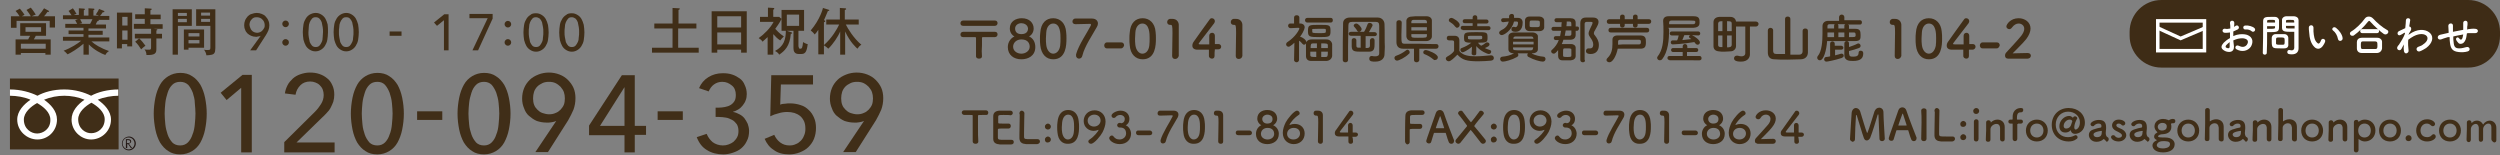 <?xml version="1.0" encoding="utf-8"?>
<!-- Generator: Adobe Illustrator 24.0.1, SVG Export Plug-In . SVG Version: 6.00 Build 0)  -->
<svg version="1.1" id="レイヤー_1" xmlns="http://www.w3.org/2000/svg" xmlns:xlink="http://www.w3.org/1999/xlink" x="0px"
	 y="0px" viewBox="0 0 754.6 46.9" style="enable-background:new 0 0 754.6 46.9;" xml:space="preserve">
<rect x="0" y="0" width="754.6" height="46.9" fill="#808080" stroke="none"/>
<style type="text/css">
	.st0{fill:#402E18;}
	.st1{fill:#231815;}
	.st2{fill:#FFFFFF;}
	.st3{fill:#3E2C16;}
	.st4{fill:none;stroke:#FFFFFF;stroke-width:1.061;stroke-miterlimit:10;}
</style>
<g>
	<path class="st0" d="M54.4,22c1.4,0,2.6,0.3,3.6,1c1,0.6,1.8,1.5,2.5,2.6c0.6,1.1,1.1,2.4,1.4,3.9c0.3,1.5,0.5,3.1,0.5,4.8
		c0,1.7-0.2,3.3-0.5,4.8c-0.3,1.5-0.8,2.8-1.4,3.9c-0.6,1.1-1.5,2-2.5,2.6c-1,0.6-2.2,1-3.6,1s-2.6-0.3-3.6-1
		c-1-0.6-1.8-1.5-2.5-2.6c-0.6-1.1-1.1-2.4-1.4-3.9c-0.3-1.5-0.5-3.1-0.5-4.8c0-1.7,0.2-3.3,0.5-4.8c0.3-1.5,0.8-2.8,1.4-3.9
		c0.6-1.1,1.5-2,2.5-2.6C51.8,22.4,53,22,54.4,22z M54.4,24.7c-1,0-1.8,0.3-2.4,0.9c-0.6,0.6-1.1,1.4-1.4,2.4c-0.3,1-0.6,2-0.7,3.1
		c-0.1,1.1-0.2,2.2-0.2,3.2s0.1,2,0.2,3.2c0.1,1.1,0.4,2.2,0.7,3.1c0.3,0.9,0.8,1.7,1.4,2.4c0.6,0.6,1.4,0.9,2.4,0.9
		c0.9,0,1.7-0.3,2.3-0.9c0.6-0.6,1.1-1.4,1.4-2.4c0.4-0.9,0.6-2,0.7-3.1s0.2-2.2,0.2-3.2s-0.1-2-0.2-3.2C58.8,30,58.5,29,58.2,28
		c-0.4-1-0.8-1.7-1.4-2.4C56.1,25,55.4,24.7,54.4,24.7z"/>
	<path class="st0" d="M76,46h-3.2V26.5l-4.4,3.7L66.6,28l6.6-5.4H76V46z"/>
	<path class="st0" d="M101,46H85.8v-3.1l9.3-9.2c0.7-0.7,1.3-1.5,1.8-2.3c0.5-0.8,0.8-1.7,0.8-2.7c0-0.6-0.1-1.2-0.3-1.7
		c-0.2-0.5-0.5-0.9-0.9-1.3c-0.4-0.4-0.8-0.6-1.3-0.8c-0.5-0.2-1-0.3-1.6-0.3c-1.2,0-2.2,0.4-2.9,1.1c-0.8,0.8-1.3,1.7-1.5,2.9
		L86,28.2c0.1-0.9,0.4-1.7,0.8-2.5c0.4-0.8,1-1.4,1.6-2c0.7-0.6,1.4-1,2.3-1.3c0.9-0.3,1.8-0.5,2.8-0.5c1,0,1.9,0.1,2.8,0.4
		c0.9,0.3,1.7,0.7,2.4,1.3c0.7,0.5,1.2,1.2,1.6,2.1c0.4,0.8,0.6,1.8,0.6,2.9c0,0.7-0.1,1.4-0.3,2.1c-0.2,0.6-0.5,1.2-0.8,1.8
		c-0.3,0.6-0.7,1.1-1.2,1.6c-0.5,0.5-0.9,1-1.5,1.5l-7.6,7.4H101V46z"/>
	<path class="st0" d="M113.9,22c1.4,0,2.6,0.3,3.6,1c1,0.6,1.8,1.5,2.5,2.6c0.6,1.1,1.1,2.4,1.4,3.9c0.3,1.5,0.5,3.1,0.5,4.8
		c0,1.7-0.2,3.3-0.5,4.8c-0.3,1.5-0.8,2.8-1.4,3.9c-0.6,1.1-1.5,2-2.5,2.6c-1,0.6-2.2,1-3.6,1c-1.4,0-2.6-0.3-3.6-1
		c-1-0.6-1.8-1.5-2.5-2.6c-0.6-1.1-1.1-2.4-1.4-3.9c-0.3-1.5-0.5-3.1-0.5-4.8c0-1.7,0.2-3.3,0.5-4.8c0.3-1.5,0.8-2.8,1.4-3.9
		c0.6-1.1,1.5-2,2.5-2.6C111.3,22.4,112.5,22,113.9,22z M113.9,24.7c-1,0-1.8,0.3-2.4,0.9c-0.6,0.6-1.1,1.4-1.4,2.4
		c-0.3,1-0.6,2-0.7,3.1c-0.1,1.1-0.2,2.2-0.2,3.2s0.1,2,0.2,3.2s0.4,2.2,0.7,3.1c0.3,0.9,0.8,1.7,1.4,2.4c0.6,0.6,1.4,0.9,2.4,0.9
		c0.9,0,1.7-0.3,2.3-0.9c0.6-0.6,1.1-1.4,1.4-2.4c0.4-0.9,0.6-2,0.7-3.1c0.1-1.1,0.2-2.2,0.2-3.2s-0.1-2-0.2-3.2
		c-0.1-1.1-0.4-2.2-0.7-3.1c-0.4-1-0.8-1.7-1.4-2.4C115.6,25,114.9,24.7,113.9,24.7z"/>
	<path class="st0" d="M133.5,36.2h-7.6v-2.6h7.6V36.2z"/>
	<path class="st0" d="M146.1,22c1.4,0,2.6,0.3,3.6,1c1,0.6,1.8,1.5,2.5,2.6c0.6,1.1,1.1,2.4,1.4,3.9c0.3,1.5,0.5,3.1,0.5,4.8
		c0,1.7-0.2,3.3-0.5,4.8c-0.3,1.5-0.8,2.8-1.4,3.9c-0.6,1.1-1.5,2-2.5,2.6c-1,0.6-2.2,1-3.6,1c-1.4,0-2.6-0.3-3.6-1
		c-1-0.6-1.8-1.5-2.5-2.6c-0.6-1.1-1.1-2.4-1.4-3.9c-0.3-1.5-0.5-3.1-0.5-4.8c0-1.7,0.2-3.3,0.5-4.8c0.3-1.5,0.8-2.8,1.4-3.9
		c0.6-1.1,1.5-2,2.5-2.6C143.5,22.4,144.7,22,146.1,22z M146.1,24.7c-1,0-1.8,0.3-2.4,0.9c-0.6,0.6-1.1,1.4-1.4,2.4
		c-0.3,1-0.6,2-0.7,3.1c-0.1,1.1-0.2,2.2-0.2,3.2s0.1,2,0.2,3.2s0.4,2.2,0.7,3.1c0.3,0.9,0.8,1.7,1.4,2.4c0.6,0.6,1.4,0.9,2.4,0.9
		c0.9,0,1.7-0.3,2.3-0.9c0.6-0.6,1.1-1.4,1.4-2.4c0.4-0.9,0.6-2,0.7-3.1c0.1-1.1,0.2-2.2,0.2-3.2s-0.1-2-0.2-3.2
		c-0.1-1.1-0.4-2.2-0.7-3.1c-0.4-1-0.8-1.7-1.4-2.4C147.8,25,147,24.7,146.1,24.7z"/>
	<path class="st0" d="M167.9,36.5L167.9,36.5c-0.4,0.2-0.8,0.3-1.4,0.4c-0.3,0-0.5,0.1-0.8,0.1c-0.3,0-0.5,0-0.8,0
		c-1,0-2-0.2-2.9-0.5c-0.9-0.4-1.6-0.9-2.3-1.5c-0.7-0.6-1.2-1.4-1.5-2.3c-0.4-0.9-0.6-1.9-0.6-2.9c0-1.2,0.2-2.2,0.6-3.2
		c0.4-1,1-1.8,1.7-2.5c0.7-0.7,1.6-1.2,2.6-1.6c1-0.4,2.1-0.6,3.2-0.6c1.1,0,2.2,0.2,3.2,0.6c1,0.4,1.8,0.9,2.5,1.6
		c0.7,0.7,1.3,1.5,1.7,2.4c0.4,0.9,0.6,2,0.6,3.1c0,1.3-0.2,2.4-0.6,3.5c-0.4,1-1,2.1-1.6,3.2l-6.1,9.6h-3.8L167.9,36.5z
		 M170.5,29.7c0-0.7-0.1-1.3-0.3-1.9c-0.2-0.6-0.6-1.1-1-1.6c-0.4-0.4-0.9-0.8-1.5-1.1c-0.6-0.3-1.3-0.4-2-0.4c-0.7,0-1.4,0.1-2,0.4
		c-0.6,0.3-1.1,0.6-1.5,1c-0.4,0.4-0.8,1-1,1.6c-0.2,0.6-0.3,1.3-0.3,2c0,0.7,0.1,1.4,0.3,1.9c0.2,0.6,0.6,1.1,1,1.5
		c0.4,0.4,0.9,0.8,1.5,1c0.6,0.2,1.3,0.4,2,0.4c0.7,0,1.4-0.1,2-0.4c0.6-0.2,1.1-0.6,1.5-1c0.4-0.4,0.8-1,1-1.5
		C170.4,31.1,170.5,30.4,170.5,29.7z"/>
	<path class="st0" d="M191.6,38h3.4v2.7h-3.4V46h-3.1v-5.2h-10.7v-2.9l9.9-15.2h3.9V38z M188.5,26.3L188.5,26.3L181.1,38h7.4V26.3z"
		/>
	<path class="st0" d="M206.1,36.2h-7.6v-2.6h7.6V36.2z"/>
	<path class="st0" d="M215.9,32.5h1c0.7,0,1.3-0.1,1.9-0.2c0.6-0.1,1.2-0.3,1.7-0.6c0.5-0.3,0.9-0.7,1.2-1.2
		c0.3-0.5,0.4-1.1,0.4-1.9c0-0.6-0.1-1.1-0.3-1.6c-0.2-0.5-0.5-0.9-0.9-1.2c-0.4-0.3-0.8-0.6-1.3-0.8c-0.5-0.2-1-0.3-1.6-0.3
		c-1,0-1.8,0.3-2.5,0.8c-0.7,0.5-1.2,1.2-1.6,2.1l-2.9-1c0.6-1.4,1.5-2.5,2.8-3.3c1.3-0.8,2.7-1.2,4.4-1.2c1,0,1.9,0.1,2.8,0.4
		c0.9,0.3,1.6,0.7,2.3,1.2c0.7,0.5,1.2,1.2,1.5,2c0.4,0.8,0.6,1.7,0.6,2.7c0,0.7-0.1,1.3-0.3,1.8c-0.2,0.6-0.5,1.1-0.9,1.6
		c-0.4,0.5-0.8,0.9-1.3,1.2c-0.5,0.3-1.1,0.6-1.6,0.7v0.1c0.7,0.1,1.3,0.4,1.9,0.7c0.6,0.3,1.1,0.7,1.5,1.2c0.4,0.5,0.7,1.1,1,1.7
		c0.2,0.6,0.4,1.3,0.4,2.1c0,1.2-0.2,2.2-0.7,3.1c-0.4,0.9-1,1.6-1.7,2.2c-0.7,0.6-1.6,1-2.5,1.3c-0.9,0.3-1.9,0.5-2.9,0.5
		c-1.8,0-3.5-0.4-4.9-1.3c-1.4-0.8-2.4-2.1-3.1-3.9l3-1c0.4,1,1,1.8,1.8,2.5c0.8,0.6,1.9,1,3.1,1c0.6,0,1.2-0.1,1.7-0.3
		c0.6-0.2,1.1-0.5,1.5-0.8c0.4-0.4,0.8-0.8,1.1-1.4c0.3-0.5,0.4-1.2,0.4-1.9c0-0.8-0.2-1.5-0.5-2c-0.4-0.5-0.8-1-1.4-1.3
		c-0.6-0.3-1.2-0.6-1.9-0.7c-0.7-0.1-1.4-0.2-2.1-0.2h-1V32.5z"/>
	<path class="st0" d="M245.3,25.5h-9.6l-0.2,6.1c0.4-0.2,0.9-0.3,1.5-0.3c0.5-0.1,1-0.1,1.5-0.1c1.1,0,2.2,0.2,3.1,0.5
		c1,0.3,1.8,0.8,2.5,1.5c0.7,0.6,1.2,1.4,1.6,2.3c0.4,0.9,0.6,1.9,0.6,3.1c0,1.2-0.2,2.3-0.6,3.3c-0.4,1-1,1.8-1.7,2.5
		c-0.7,0.7-1.6,1.2-2.6,1.6c-1,0.4-2.1,0.6-3.2,0.6c-1.8,0-3.4-0.4-4.6-1.3c-1.3-0.8-2.2-2-2.8-3.4l2.9-1.2c0.4,0.9,1,1.7,1.8,2.3
		c0.8,0.6,1.7,0.9,2.8,0.9c0.7,0,1.3-0.1,1.9-0.4c0.6-0.2,1.1-0.6,1.5-1c0.4-0.4,0.8-1,1-1.6c0.3-0.6,0.4-1.3,0.4-2
		c0-0.9-0.1-1.6-0.4-2.3c-0.3-0.6-0.7-1.2-1.2-1.6c-0.5-0.4-1.1-0.7-1.7-0.9c-0.7-0.2-1.4-0.3-2.1-0.3c-0.9,0-1.8,0.1-2.7,0.4
		c-0.9,0.2-1.7,0.5-2.5,0.9l0.3-12.4h12.6V25.5z"/>
	<path class="st0" d="M260.8,36.5L260.8,36.5c-0.4,0.2-0.8,0.3-1.4,0.4c-0.3,0-0.5,0.1-0.8,0.1c-0.3,0-0.5,0-0.8,0
		c-1,0-2-0.2-2.9-0.5c-0.9-0.4-1.6-0.9-2.3-1.5c-0.7-0.6-1.2-1.4-1.5-2.3c-0.4-0.9-0.6-1.9-0.6-2.9c0-1.2,0.2-2.2,0.6-3.2
		c0.4-1,1-1.8,1.7-2.5c0.7-0.7,1.6-1.2,2.6-1.6c1-0.4,2.1-0.6,3.2-0.6c1.1,0,2.2,0.2,3.2,0.6c1,0.4,1.8,0.9,2.5,1.6
		c0.7,0.7,1.3,1.5,1.7,2.4c0.4,0.9,0.6,2,0.6,3.1c0,1.3-0.2,2.4-0.6,3.5c-0.4,1-1,2.1-1.6,3.2l-6.1,9.6h-3.8L260.8,36.5z
		 M263.5,29.7c0-0.7-0.1-1.3-0.3-1.9c-0.2-0.6-0.6-1.1-1-1.6c-0.4-0.4-0.9-0.8-1.5-1.1c-0.6-0.3-1.3-0.4-2-0.4c-0.7,0-1.4,0.1-2,0.4
		c-0.6,0.3-1.1,0.6-1.5,1c-0.4,0.4-0.8,1-1,1.6c-0.2,0.6-0.3,1.3-0.3,2c0,0.7,0.1,1.4,0.3,1.9c0.2,0.6,0.6,1.1,1,1.5
		c0.4,0.4,0.9,0.8,1.5,1c0.6,0.2,1.3,0.4,2,0.4c0.7,0,1.4-0.1,2-0.4c0.6-0.2,1.1-0.6,1.5-1c0.4-0.4,0.8-1,1-1.5
		C263.4,31.1,263.5,30.4,263.5,29.7z"/>
</g>
<g>
	<g>
		<g>
			<g>
				<g>
					<rect x="3" y="23.7" class="st0" width="32.8" height="21.4"/>
				</g>
			</g>
		</g>
		<g>
			<g>
				<g>
					<path class="st1" d="M36.8,43.3c0,1.1,0.9,2.1,2.1,2.1c1.1,0,2.1-0.9,2.1-2.1c0-1.1-0.9-2.1-2.1-2.1
						C37.7,41.3,36.8,42.2,36.8,43.3 M37,43.3c0-1,0.8-1.8,1.8-1.8c1,0,1.8,0.8,1.8,1.8c0,1-0.8,1.8-1.8,1.8
						C37.9,45.1,37,44.3,37,43.3z"/>
				</g>
			</g>
		</g>
		<path class="st1" d="M39.9,44.7h-0.4l-0.8-1.2h-0.3v1.2H38v-2.7h0.8c0.3,0,0.5,0.1,0.6,0.2c0.1,0.1,0.2,0.3,0.2,0.5
			c0,0.2-0.1,0.3-0.2,0.4c-0.1,0.1-0.3,0.2-0.5,0.3L39.9,44.7 M38.3,43.2h0.4c0.2,0,0.3,0,0.4-0.1c0.1-0.1,0.2-0.2,0.2-0.3
			c0-0.3-0.2-0.5-0.6-0.5h-0.4V43.2z"/>
	</g>
	<g>
		<g>
			<g>
				<g>
					<g>
						<g>
							<g>
								<path class="st2" d="M11.2,40.3c-1.8,0-4-1.4-4-4.2c0-2.2,2.2-4,4-5c1.9,1.1,4,2.8,4,5C15.3,38.9,13,40.3,11.2,40.3
									 M23.6,36c0-2.2,2.2-4,4-5c1.9,1.1,4,2.8,4,5c0,2.8-2.2,4.2-4,4.2C25.9,40.3,23.6,38.9,23.6,36 M35.8,27
									c-3.3,0-6.3,0.8-8.3,1.9c-2-1-4.8-1.9-8.1-1.9c-3.3,0-6.1,0.8-8.1,1.9c-2-1-5-1.9-8.3-1.9v1.9c2,0,4.4,0.4,6.2,1.2
									c-2,1.4-4,3.4-4,6c0,3.4,2.9,6,6.1,6c3.2,0,5.9-2.6,5.9-6c0-2.6-1.9-4.6-3.9-6c1.9-0.8,4.1-1.2,6.1-1.2s4.2,0.4,6.1,1.2
									c-2,1.4-3.9,3.4-3.9,6c0,3.4,2.8,6,5.9,6c3.2,0,6-2.6,6-6c0-2.6-2-4.6-4-6c1.9-0.8,4.3-1.2,6.2-1.2V27z"/>
							</g>
						</g>
					</g>
				</g>
			</g>
		</g>
	</g>
</g>
<g>
	<path class="st0" d="M9.3,4.9C9.1,4.5,8.5,3.6,8,3l1.3-0.7c0.4,0.5,1.1,1.4,1.5,2.1C10,4.7,9.8,4.8,9.6,4.9h1.9
		c1-1.2,1.5-1.9,1.8-2.4l1.3,0.7c0,0,0.2,0.1,0.2,0.2c0,0.2-0.1,0.2-0.5,0.2c-0.4,0.6-0.6,0.9-1,1.3h3.3v3.4h-1.6V6.3H5v2.1H3.3V4.9
		h2.6C5.7,4.5,5.1,3.7,4.7,3.3L6,2.6C6.3,3,7.1,3.9,7.4,4.5C7,4.7,6.9,4.7,6.6,4.9H9.3z M15.3,11.9v4.6h-1.6V16H6.3v0.5H4.7v-4.6
		h3.8c0-0.1,0.5-0.9,0.6-1.1h-3V7h7.8v3.8h-3.1c-0.2,0.5-0.4,0.7-0.6,1.1H15.3z M13.8,14.7v-1.5H6.3v1.5H13.8z M7.7,8.2v1.4h4.7V8.2
		H7.7z"/>
	<path class="st0" d="M26.7,16.5h-1.5v-3.3c-1.6,1.4-3.7,2.7-4.8,3.2c-0.6-0.7-0.9-0.9-1.2-1.1c2.2-0.8,4.2-2.1,5.3-3H19v-1.2h6.2
		v-0.8h-4.5V9.2h4.5V8.4h-5.5V7.2h3.6c-0.1-0.1-0.3-0.6-0.6-1.1l0.8-0.3H19V4.6h2.6c-0.4-0.6-0.7-1-0.9-1.3L22,2.5
		c0.3,0.4,0.8,1.1,1.1,1.7c-0.1,0-0.4,0.1-0.8,0.3h1.5V2.5l1.5,0.1c0.1,0,0.3,0,0.3,0.2c0,0.2-0.1,0.2-0.3,0.3v1.6h1.4V2.5l1.5,0.1
		c0.1,0,0.3,0,0.3,0.2c0,0.2-0.2,0.2-0.3,0.3v1.6h1.6c-0.3-0.2-0.6-0.2-0.9-0.3c0.6-0.9,0.8-1.2,1-1.7l1.5,0.6
		c0.1,0,0.1,0.1,0.1,0.2c0,0.2-0.2,0.2-0.5,0.2c-0.2,0.4-0.5,0.7-0.8,1.1H33v1.2h-3.3c0.1,0,0.1,0.1,0.1,0.2c0,0.1-0.1,0.2-0.4,0.2
		c-0.2,0.3-0.4,0.7-0.5,1H32v1.2h-5.3v0.7h4.3v1.2h-4.3v0.8H33v1.2h-5.4c1,0.9,2.7,2,5.3,2.9c-0.7,0.5-0.9,0.8-1.1,1.2
		c-1.2-0.4-3.5-1.6-5-3.2V16.5z M24.2,5.8c0.2,0.4,0.4,0.8,0.6,1.2c-0.1,0-0.5,0.1-0.9,0.2h3.3c0.2-0.4,0.5-0.9,0.7-1.4H24.2z"/>
	<path class="st0" d="M39.9,3.8V14h-1.5v-0.7h-1.6v1.3h-1.5V3.8H39.9z M38.5,7.8V5.1h-1.6v2.6H38.5z M36.9,9.2V12h1.6V9.2H36.9z
		 M47.2,8.8c0.1,0,0.3,0,0.3,0.2c0,0.1-0.2,0.2-0.3,0.2v1h1.7v1.4h-1.7v3.2c0,1.2-0.3,1.9-3,1.8c0-0.7-0.2-1.2-0.6-1.7
		c0.3,0.1,1.2,0.1,1.3,0.1c0.6,0,0.7-0.1,0.7-0.7v-2.7h-4.9v-1.4h4.9V8.7h-5.2V7.2h3.3V5.7h-2.9V4.3h2.9V2.5l1.8,0.1
		c0.1,0,0.3,0,0.3,0.2c0,0.1-0.2,0.2-0.4,0.3v1.3h3.1v1.4h-3.1v1.5h3.7v1.4h-2.7L47.2,8.8z M42,11.6c0.6,0.5,1.4,1.5,1.9,2.2
		c-0.5,0.4-0.7,0.5-1.3,1.1c-0.5-0.8-1.1-1.7-1.8-2.3L42,11.6z"/>
	<path class="st0" d="M57.9,2.8v5h-4.2v8.7h-1.6V2.8H57.9z M56.4,4.7V3.9h-2.7v0.9H56.4z M53.7,5.7v1h2.7v-1H53.7z M61.6,14.4h-4.7
		V15h-1.4V8.9h6.1V14.4z M60.2,11v-1h-3.3v1H60.2z M56.9,12.1v1h3.3v-1H56.9z M65,2.8v11.7c0,1.5-0.4,1.8-1,2
		c-0.4,0.1-1.2,0.2-1.7,0.2c-0.1-0.8-0.4-1.2-0.7-1.7c0.4,0.1,0.7,0.1,1.1,0.1c0.8,0,0.8-0.2,0.8-1V7.8h-4.3v-5H65z M63.4,4.7V3.8
		h-2.7v0.9H63.4z M60.7,5.7v0.9h2.7V5.7H60.7z"/>
</g>
<g>
	<path class="st0" d="M78.7,10.8L78.7,10.8c-0.2,0.1-0.4,0.2-0.7,0.2c-0.1,0-0.3,0-0.4,0.1c-0.1,0-0.3,0-0.4,0
		c-0.5,0-0.9-0.1-1.4-0.3c-0.4-0.2-0.8-0.4-1.1-0.7c-0.3-0.3-0.6-0.7-0.7-1.1c-0.2-0.4-0.3-0.9-0.3-1.4c0-0.5,0.1-1,0.3-1.5
		c0.2-0.5,0.5-0.8,0.8-1.2c0.3-0.3,0.7-0.6,1.2-0.7c0.5-0.2,1-0.3,1.5-0.3c0.5,0,1,0.1,1.5,0.3c0.5,0.2,0.9,0.4,1.2,0.8
		c0.3,0.3,0.6,0.7,0.8,1.2c0.2,0.4,0.3,0.9,0.3,1.4c0,0.6-0.1,1.1-0.3,1.6c-0.2,0.5-0.5,1-0.8,1.5l-2.9,4.5h-1.8L78.7,10.8z
		 M79.9,7.5c0-0.3-0.1-0.6-0.2-0.9c-0.1-0.3-0.3-0.5-0.5-0.7c-0.2-0.2-0.4-0.4-0.7-0.5c-0.3-0.1-0.6-0.2-0.9-0.2S77,5.2,76.7,5.3
		c-0.3,0.1-0.5,0.3-0.7,0.5c-0.2,0.2-0.4,0.5-0.5,0.7c-0.1,0.3-0.2,0.6-0.2,0.9c0,0.3,0.1,0.6,0.2,0.9C75.6,8.7,75.8,9,76,9.2
		c0.2,0.2,0.4,0.4,0.7,0.5c0.3,0.1,0.6,0.2,0.9,0.2s0.7-0.1,0.9-0.2c0.3-0.1,0.5-0.3,0.7-0.5c0.2-0.2,0.4-0.5,0.5-0.7
		C79.9,8.2,79.9,7.9,79.9,7.5z"/>
	<path class="st0" d="M87.2,7.2c0,0.3-0.1,0.5-0.3,0.7c-0.2,0.2-0.4,0.3-0.7,0.3c-0.3,0-0.5-0.1-0.7-0.3c-0.2-0.2-0.3-0.4-0.3-0.7
		c0-0.3,0.1-0.5,0.3-0.7c0.2-0.2,0.4-0.3,0.7-0.3c0.3,0,0.5,0.1,0.7,0.3C87.1,6.7,87.2,7,87.2,7.2z M87.2,12.8
		c0,0.3-0.1,0.5-0.3,0.7c-0.2,0.2-0.4,0.3-0.7,0.3c-0.3,0-0.5-0.1-0.7-0.3c-0.2-0.2-0.3-0.4-0.3-0.7c0-0.3,0.1-0.5,0.3-0.7
		c0.2-0.2,0.4-0.3,0.7-0.3c0.3,0,0.5,0.1,0.7,0.3C87.1,12.2,87.2,12.5,87.2,12.8z"/>
	<path class="st0" d="M95.3,3.9c0.7,0,1.2,0.2,1.7,0.5c0.5,0.3,0.9,0.7,1.2,1.2c0.3,0.5,0.5,1.1,0.7,1.8C99,8.1,99,8.9,99,9.7
		c0,0.8-0.1,1.6-0.2,2.3c-0.1,0.7-0.4,1.3-0.7,1.8c-0.3,0.5-0.7,0.9-1.2,1.2c-0.5,0.3-1,0.5-1.7,0.5s-1.2-0.2-1.7-0.5
		c-0.5-0.3-0.9-0.7-1.2-1.2c-0.3-0.5-0.5-1.1-0.7-1.8c-0.1-0.7-0.2-1.5-0.2-2.3c0-0.8,0.1-1.6,0.2-2.3c0.1-0.7,0.4-1.3,0.7-1.8
		c0.3-0.5,0.7-0.9,1.2-1.2C94.1,4.1,94.6,3.9,95.3,3.9z M95.3,5.2c-0.5,0-0.8,0.1-1.1,0.4c-0.3,0.3-0.5,0.7-0.7,1.1
		c-0.2,0.5-0.3,0.9-0.3,1.5s-0.1,1-0.1,1.5c0,0.5,0,1,0.1,1.5s0.2,1,0.3,1.5c0.2,0.4,0.4,0.8,0.7,1.1c0.3,0.3,0.7,0.4,1.1,0.4
		c0.4,0,0.8-0.1,1.1-0.4c0.3-0.3,0.5-0.7,0.7-1.1c0.2-0.4,0.3-0.9,0.3-1.5s0.1-1,0.1-1.5c0-0.5,0-1-0.1-1.5s-0.2-1-0.3-1.5
		c-0.2-0.5-0.4-0.8-0.7-1.1C96.1,5.3,95.7,5.2,95.3,5.2z"/>
	<path class="st0" d="M104.5,3.9c0.7,0,1.2,0.2,1.7,0.5c0.5,0.3,0.9,0.7,1.2,1.2c0.3,0.5,0.5,1.1,0.7,1.8c0.1,0.7,0.2,1.5,0.2,2.3
		c0,0.8-0.1,1.6-0.2,2.3c-0.1,0.7-0.4,1.3-0.7,1.8c-0.3,0.5-0.7,0.9-1.2,1.2c-0.5,0.3-1,0.5-1.7,0.5s-1.2-0.2-1.7-0.5
		c-0.5-0.3-0.9-0.7-1.2-1.2c-0.3-0.5-0.5-1.1-0.7-1.8c-0.1-0.7-0.2-1.5-0.2-2.3c0-0.8,0.1-1.6,0.2-2.3c0.1-0.7,0.4-1.3,0.7-1.8
		c0.3-0.5,0.7-0.9,1.2-1.2C103.3,4.1,103.9,3.9,104.5,3.9z M104.5,5.2c-0.5,0-0.8,0.1-1.1,0.4c-0.3,0.3-0.5,0.7-0.7,1.1
		c-0.2,0.5-0.3,0.9-0.3,1.5c-0.1,0.5-0.1,1-0.1,1.5c0,0.5,0,1,0.1,1.5c0.1,0.5,0.2,1,0.3,1.5c0.2,0.4,0.4,0.8,0.7,1.1
		c0.3,0.3,0.7,0.4,1.1,0.4c0.4,0,0.8-0.1,1.1-0.4c0.3-0.3,0.5-0.7,0.7-1.1c0.2-0.4,0.3-0.9,0.3-1.5c0.1-0.5,0.1-1,0.1-1.5
		c0-0.5,0-1-0.1-1.5c-0.1-0.5-0.2-1-0.3-1.5c-0.2-0.5-0.4-0.8-0.7-1.1C105.3,5.3,105,5.2,104.5,5.2z"/>
</g>
<g>
	<path class="st0" d="M121.2,10.8h-3.6V9.5h3.6V10.8z"/>
</g>
<g>
	<path class="st0" d="M135.5,15.2H134V6.1l-2.1,1.7l-0.9-1l3.1-2.5h1.3V15.2z"/>
	<path class="st0" d="M148.7,5.6l-4.4,9.6h-1.7l4.6-9.7h-5.5V4.2h7V5.6z"/>
	<path class="st0" d="M154.3,7.3c0,0.3-0.1,0.5-0.3,0.7c-0.2,0.2-0.4,0.3-0.7,0.3c-0.3,0-0.5-0.1-0.7-0.3c-0.2-0.2-0.3-0.4-0.3-0.7
		c0-0.3,0.1-0.5,0.3-0.7c0.2-0.2,0.4-0.3,0.7-0.3c0.3,0,0.5,0.1,0.7,0.3C154.2,6.8,154.3,7,154.3,7.3z M154.3,12.8
		c0,0.3-0.1,0.5-0.3,0.7c-0.2,0.2-0.4,0.3-0.7,0.3c-0.3,0-0.5-0.1-0.7-0.3s-0.3-0.4-0.3-0.7c0-0.3,0.1-0.5,0.3-0.7
		c0.2-0.2,0.4-0.3,0.7-0.3c0.3,0,0.5,0.1,0.7,0.3C154.2,12.3,154.3,12.5,154.3,12.8z"/>
	<path class="st0" d="M161.8,4c0.7,0,1.2,0.2,1.7,0.5c0.5,0.3,0.9,0.7,1.2,1.2c0.3,0.5,0.5,1.1,0.7,1.8c0.1,0.7,0.2,1.5,0.2,2.3
		c0,0.8-0.1,1.6-0.2,2.3c-0.1,0.7-0.4,1.3-0.7,1.8c-0.3,0.5-0.7,0.9-1.2,1.2c-0.5,0.3-1,0.5-1.7,0.5c-0.7,0-1.2-0.2-1.7-0.5
		c-0.5-0.3-0.9-0.7-1.2-1.2c-0.3-0.5-0.5-1.1-0.7-1.8c-0.1-0.7-0.2-1.5-0.2-2.3c0-0.8,0.1-1.6,0.2-2.3c0.1-0.7,0.4-1.3,0.7-1.8
		c0.3-0.5,0.7-0.9,1.2-1.2C160.5,4.1,161.1,4,161.8,4z M161.8,5.2c-0.5,0-0.8,0.1-1.1,0.4c-0.3,0.3-0.5,0.7-0.7,1.1
		c-0.2,0.5-0.3,0.9-0.3,1.5c-0.1,0.5-0.1,1-0.1,1.5c0,0.5,0,1,0.1,1.5c0.1,0.5,0.2,1,0.3,1.5c0.2,0.4,0.4,0.8,0.7,1.1
		c0.3,0.3,0.7,0.4,1.1,0.4c0.4,0,0.8-0.1,1.1-0.4s0.5-0.7,0.7-1.1c0.2-0.4,0.3-0.9,0.3-1.5c0.1-0.5,0.1-1,0.1-1.5c0-0.5,0-1-0.1-1.5
		c-0.1-0.5-0.2-1-0.3-1.5c-0.2-0.5-0.4-0.8-0.7-1.1C162.6,5.4,162.2,5.2,161.8,5.2z"/>
	<path class="st0" d="M172.6,4c0.7,0,1.2,0.2,1.7,0.5c0.5,0.3,0.9,0.7,1.2,1.2c0.3,0.5,0.5,1.1,0.7,1.8c0.1,0.7,0.2,1.5,0.2,2.3
		c0,0.8-0.1,1.6-0.2,2.3c-0.1,0.7-0.4,1.3-0.7,1.8c-0.3,0.5-0.7,0.9-1.2,1.2c-0.5,0.3-1,0.5-1.7,0.5c-0.7,0-1.2-0.2-1.7-0.5
		c-0.5-0.3-0.9-0.7-1.2-1.2c-0.3-0.5-0.5-1.1-0.7-1.8c-0.1-0.7-0.2-1.5-0.2-2.3c0-0.8,0.1-1.6,0.2-2.3c0.1-0.7,0.4-1.3,0.7-1.8
		c0.3-0.5,0.7-0.9,1.2-1.2C171.3,4.1,171.9,4,172.6,4z M172.6,5.2c-0.5,0-0.8,0.1-1.1,0.4c-0.3,0.3-0.5,0.7-0.7,1.1
		c-0.2,0.5-0.3,0.9-0.3,1.5c-0.1,0.5-0.1,1-0.1,1.5c0,0.5,0,1,0.1,1.5c0.1,0.5,0.2,1,0.3,1.5c0.2,0.4,0.4,0.8,0.7,1.1
		c0.3,0.3,0.7,0.4,1.1,0.4c0.4,0,0.8-0.1,1.1-0.4c0.3-0.3,0.5-0.7,0.7-1.1c0.2-0.4,0.3-0.9,0.3-1.5c0.1-0.5,0.1-1,0.1-1.5
		c0-0.5,0-1-0.1-1.5c-0.1-0.5-0.2-1-0.3-1.5c-0.2-0.5-0.4-0.8-0.7-1.1C173.4,5.4,173,5.2,172.6,5.2z"/>
</g>
<g>
	<path class="st0" d="M210.2,7.1v1.5h-5.5v5.8h6.2v1.5h-14.1v-1.5h6.2V8.6h-5.5V7.1h5.5V2.4l1.8,0.1c0.2,0,0.4,0,0.4,0.2
		c0,0.1-0.2,0.2-0.4,0.3v4.1H210.2z"/>
	<path class="st0" d="M216.5,15v0.9h-1.7V3.4h10.6v12.5h-1.7V15H216.5z M223.7,8.3V4.9h-7.2v3.4H223.7z M223.7,13.4V9.8h-7.2v3.6
		H223.7z"/>
	<path class="st0" d="M233.2,16.5h-1.5v-5.3c-0.8,0.8-1.2,1-1.5,1.4c-0.3-0.5-0.9-0.9-1.2-1.1c1.6-1.1,3.6-3.1,4.5-4.9h-4.1V5.1h2.4
		V2.3l1.6,0.1c0.2,0,0.3,0,0.3,0.2c0,0.2-0.2,0.3-0.3,0.3v2.2h1.8l0.7,0.6c-0.2,0.4-0.5,1.1-1.9,3c0.3,0.3,1.2,1.4,2.6,2.3
		c-0.6,0.6-0.8,0.8-1.1,1.2c-0.8-0.5-1.4-1.1-2.1-1.9V16.5z M238.7,9.7c0.1,0,0.4,0.1,0.4,0.3c0,0.1-0.1,0.2-0.4,0.2
		c-0.3,3.8-1.9,5.2-3.5,6.3c-0.3-0.6-1-1-1.3-1.1c2.7-1.4,3.3-3.5,3.3-6.2L238.7,9.7z M241.1,14.1c0,0.3,0,0.6,0.4,0.6
		c0.6,0,0.7-0.2,0.9-2c0.8,0.5,1.2,0.6,1.4,0.6c-0.3,2.5-0.8,3-2,3h-0.7c-1.4,0-1.6-1-1.6-1.8V9.3h-3.6V3h6.8v6.3h-1.7V14.1z
		 M237.5,4.4v3.4h3.7V4.4H237.5z"/>
	<path class="st0" d="M249.4,7.4V5.9h4.1V2.4l1.6,0.1c0,0,0.3,0,0.3,0.2c0,0.1,0,0.2-0.4,0.3v2.9h4.2v1.5h-3.9
		c0.6,1.2,2.3,4.1,4.7,6.1c-0.5,0.3-0.7,0.5-1.2,1.2c-0.3-0.3-2.2-1.9-3.7-5.2v7h-1.5v-7c-0.6,1.5-2.2,3.9-3.6,5.2
		c-0.6-0.6-1-0.8-1.3-1v2.7H247V9c-0.5,0.8-0.8,1.1-1.1,1.4c-0.6-0.8-1-1-1.2-1.2c2.9-3.4,3.7-6.7,3.7-6.8l1.6,0.5
		c0.1,0,0.3,0.1,0.3,0.2c0,0.2,0,0.2-0.4,0.2c-0.8,1.9-0.9,2.2-1.2,2.8c0.3,0.1,0.4,0.1,0.4,0.3c0,0.2-0.3,0.3-0.4,0.3v6.9
		c2.5-2.2,4-4.9,4.6-6.2H249.4z"/>
</g>
<g>
	<path class="st0" d="M300.3,7.8c-1.5,0-3.1,0-4.8,0c-1.7,0-3.3,0-4.8,0h0c-0.6,0-0.8-0.4-0.8-0.8c0-0.4,0.3-0.8,0.8-0.8
		c1.7,0,3.6,0,5.6,0c1.4,0,2.8,0,4,0h0c0.6,0,0.8,0.4,0.8,0.8S300.8,7.8,300.3,7.8L300.3,7.8z M296.4,17c0,0.5-0.4,0.7-0.9,0.7
		c-0.4,0-0.9-0.2-0.9-0.7c0-1.6,0-3.9,0-5.5c0-0.2-0.1-0.3-0.3-0.3c-1.3,0-2.5,0-3.6,0h0c-0.6,0-0.8-0.4-0.8-0.8
		c0-0.4,0.3-0.8,0.8-0.8c1.7,0,3.6,0,5.6,0c1.4,0,2.8,0,4,0h0c0.6,0,0.8,0.4,0.8,0.8c0,0.4-0.3,0.8-0.8,0.8h0c-1.1,0-2.3,0-3.6,0
		c-0.2,0-0.3,0.1-0.3,0.3c0,0.6,0,1.4,0,2.2C296.3,14.9,296.3,16.1,296.4,17L296.4,17z"/>
	<path class="st0" d="M312.5,14.2c0,2.7-2.2,3.7-4.2,3.7c-2.3,0-4.1-1.3-4.1-3.7c0-1.7,1.1-2.8,2-3.2c-0.8-0.4-1.4-1.3-1.4-2.4
		c0-2.2,1.9-3.1,3.6-3.1c2.4,0,3.6,1.5,3.6,3.1c0,1.1-0.6,2-1.4,2.4C311.8,11.5,312.5,12.7,312.5,14.2z M308.3,11.9
		c-1.6,0-2.5,1.1-2.5,2.2c0,1.3,1.2,2.1,2.5,2.1c1.2,0,2.5-0.8,2.5-2.1C310.8,13.4,310.5,11.9,308.3,11.9z M308.3,7
		c-1.1,0-1.9,0.7-1.9,1.6c0,1.2,0.8,1.7,1.9,1.7c1.9,0,2-1.3,2-1.7C310.2,7.4,309,7,308.3,7z"/>
	<path class="st0" d="M314,13.7c-0.1-0.7-0.1-1.4-0.1-2c0-0.6,0-1.2,0.1-1.9c0.2-2.8,1.7-4.3,3.9-4.3c2.1,0,3.7,1.5,3.9,4.1
		c0.1,0.7,0.1,1.4,0.1,2.1c0,1.8-0.1,6.2-4,6.2C315.8,17.9,314.3,16.4,314,13.7z M320,13.8c0.1-0.7,0.1-1.5,0.1-2.3
		c0-1.2,0-4.4-2.2-4.4c-1.1,0-2,1-2.1,2.7c0,0.6-0.1,1.2-0.1,1.8c0,0.7,0,1.3,0.1,2c0.2,1.6,1.1,2.6,2.1,2.6
		C318.9,16.2,319.8,15.3,320,13.8z"/>
	<path class="st0" d="M329.6,5.6c1.2,0,1.8,0.7,1.8,1.5c0,0.3-0.1,0.7-0.3,1c-1.3,2.4-3.7,5.8-4.4,8.7c-0.1,0.6-0.6,0.9-1,0.9
		c-0.4,0-0.9-0.3-0.9-0.9c0-0.1,0-0.2,0-0.4c0.7-2.7,3.5-6.8,4.4-8.6c0-0.1,0.1-0.2,0.1-0.3c0-0.2-0.1-0.3-0.3-0.3
		c-0.1,0-4.1,0.1-4.3,0.1c0,0-0.1,0-0.1,0c-0.6,0-0.9-0.4-0.9-0.8c0-0.4,0.3-0.9,0.9-0.9C324.7,5.6,324.7,5.6,329.6,5.6z"/>
	<path class="st0" d="M338.4,14.6c-1.3,0-2,0-2.7,0c-0.5,0-1,0-1.6,0c-0.6,0-0.8-0.5-0.8-0.9c0-0.4,0.3-0.9,0.8-0.9c0,0,0,0,0,0
		c0.6,0,1.2,0,1.9,0c0.8,0,1.7,0,2.5,0c0,0,0,0,0,0c0.5,0,0.8,0.4,0.8,0.9C339.2,14.1,338.9,14.6,338.4,14.6L338.4,14.6z"/>
	<path class="st0" d="M341,13.7c-0.1-0.7-0.1-1.4-0.1-2c0-0.6,0-1.2,0.1-1.9c0.2-2.8,1.7-4.3,3.9-4.3c2.1,0,3.7,1.5,3.9,4.1
		c0.1,0.7,0.1,1.4,0.1,2.1c0,1.8-0.1,6.2-4,6.2C342.8,17.9,341.2,16.4,341,13.7z M346.9,13.8c0.1-0.7,0.1-1.5,0.1-2.3
		c0-1.2,0-4.4-2.2-4.4c-1.1,0-2,1-2.1,2.7c0,0.6-0.1,1.2-0.1,1.8c0,0.7,0,1.3,0.1,2c0.2,1.6,1.1,2.6,2.1,2.6
		C345.9,16.2,346.7,15.3,346.9,13.8z"/>
	<path class="st0" d="M354.7,17.8c-0.5,0-0.9-0.3-0.9-0.9c0-1.5,0.1-4.9,0.1-7c0-2.2-0.1-2.4-0.6-2.4c0,0-0.1,0-0.1,0c0,0,0,0-0.1,0
		c-0.5,0-0.8-0.4-0.8-0.8c0-0.5,0.3-0.9,0.8-1c0.3,0,0.4,0,0.8,0c1.1,0,1.8,0.7,1.9,1.7c0,0.2,0,0.5,0,0.8c0,1.3,0,3.4,0,5.7
		c0,1,0,2,0,3c0,0,0,0,0,0C355.6,17.5,355.2,17.8,354.7,17.8z"/>
	<path class="st0" d="M366.6,16.9C366.6,16.9,366.6,16.9,366.6,16.9c0,0.6-0.4,0.8-0.8,0.8s-0.9-0.3-0.9-0.8c0-0.6,0-1.2,0-1.9
		c-1.6,0-3.2,0-3.4,0c-1.1,0-1.6-0.5-1.6-1.2c0-0.4,0.1-0.8,0.4-1.2c1-1.4,3.6-5.1,4.8-6.7c0.2-0.3,0.4-0.4,0.7-0.4
		c0.5,0,0.9,0.4,0.9,0.9c0,0.2-0.1,0.4-0.2,0.6c-4.7,6.1-4.7,6.1-4.7,6.2c0,0.2,0.3,0.2,0.7,0.2c0.5,0,1.5,0,2.5,0
		c0-0.6,0-1.2,0-1.7c0-0.4,0-0.6,0-0.8c0,0,0,0,0-0.1c0-0.6,0.4-0.9,0.9-0.9c0.4,0,0.8,0.3,0.8,0.9c0,0.8,0,1.4,0,2.5
		c0.6,0,1,0,1.1,0c0,0,0,0,0,0c0.5,0,0.8,0.4,0.8,0.8s-0.3,0.8-0.9,0.8c-0.2,0-0.6,0-1,0C366.6,15.5,366.6,16.2,366.6,16.9z"/>
	<path class="st0" d="M373.9,17.8c-0.5,0-0.9-0.3-0.9-0.9c0-1.5,0.1-4.9,0.1-7c0-2.2-0.1-2.4-0.6-2.4c0,0-0.1,0-0.1,0c0,0,0,0-0.1,0
		c-0.5,0-0.8-0.4-0.8-0.8c0-0.5,0.3-0.9,0.8-1c0.3,0,0.4,0,0.8,0c1.1,0,1.8,0.7,1.9,1.7c0,0.2,0,0.5,0,0.8c0,1.3,0,3.4,0,5.7
		c0,1,0,2,0,3c0,0,0,0,0,0C374.9,17.5,374.4,17.8,373.9,17.8z"/>
</g>
<g>
	<path class="st0" d="M392.1,18.1c0,0.4-0.4,0.7-0.7,0.7s-0.8-0.2-0.8-0.7v0l0.1-5.2c-0.4,0.4-0.9,0.8-1.4,1.1
		c-0.2,0.1-0.3,0.1-0.4,0.1c-0.4,0-0.7-0.4-0.7-0.7c0-0.2,0.1-0.5,0.4-0.7c2.5-1.6,3.6-3.8,3.6-4.1c0-0.2-0.2-0.2-0.3-0.2
		c-0.1,0-0.2,0-0.3,0c-0.8,0-1.2,0.1-2.1,0.1h0c-0.4,0-0.7-0.4-0.7-0.7s0.2-0.7,0.6-0.7c0.4,0,0.8,0,1.2,0l0-1.8
		c0-0.5,0.4-0.7,0.8-0.7c0.4,0,0.8,0.2,0.8,0.7l0,1.8h0.3c0.8,0,1.3,0.5,1.3,1.1c0,0.1,0,1-1.4,2.9c0,0,0.1,0,0.1,0
		c0.5,0.1,1.8,0.9,1.8,1.6c0,0.4-0.3,0.8-0.7,0.8c-0.2,0-0.3-0.1-0.5-0.3c-0.3-0.4-0.6-0.7-1-0.9C392.1,14.8,392.1,18.1,392.1,18.1
		L392.1,18.1z M394.6,6.8c-0.4,0-0.7-0.3-0.7-0.7c0-0.3,0.2-0.7,0.7-0.7h7.1c0.4,0,0.6,0.3,0.6,0.7c0,0.4-0.2,0.7-0.6,0.7H394.6z
		 M400.4,18.4c-0.6,0-1.4,0-2.2,0c-0.9,0-1.7,0-2.4,0c-1.1,0-1.6-0.6-1.6-1.5c0-0.6,0-1.2,0-1.8c0-0.6,0-1.2,0-1.8
		c0-0.7,0.5-1.4,1.7-1.4c0.6,0,1.4,0,2.2,0c0.8,0,1.6,0,2.3,0c1,0,1.6,0.7,1.7,1.4c0,0.6,0,1.3,0,2c0,0.6,0,1.1,0,1.6
		C402,17.7,401.4,18.3,400.4,18.4z M398.2,11.2c-3,0-3.4-0.1-3.4-1.8c0-1.9,0.3-1.9,3.4-1.9c3.2,0,3.4,0,3.4,1.9
		C401.6,11.1,401.3,11.2,398.2,11.2z M397.4,13.1c-0.4,0-0.8,0-1.1,0c-0.6,0-0.7,0.3-0.7,1.4h1.9V13.1z M397.4,15.6h-1.9
		c0,0.3,0,0.7,0,1c0,0.6,0.4,0.6,1.8,0.6V15.6z M396.1,9.6c0,0.3,0.1,0.4,2.1,0.4c2,0,2,0,2-0.7c0-0.5,0-0.6-0.5-0.6
		c-0.5,0-1.2,0-1.9,0c-1.5,0-1.7,0-1.8,0.3C396.1,9,396.1,9,396.1,9.6z M400.8,14.5c0-0.3,0-0.6,0-0.8c0-0.6-0.4-0.6-2-0.6v1.4
		H400.8z M398.8,15.6v1.6c0.5,0,0.9,0,1.3,0c0.6,0,0.7-0.2,0.7-1.6H398.8z"/>
	<path class="st0" d="M417.9,16.4C417.9,16.4,417.9,16.4,417.9,16.4c0,1-0.7,2.2-2.8,2.2c-0.9,0-1.8,0-1.8-0.9
		c0-0.4,0.2-0.8,0.7-0.8c0,0,0.1,0,0.1,0c0.4,0.1,0.7,0.1,1,0.1c0.7,0,1.2-0.2,1.2-0.9c0-7,0-8.1,0-8.4c0-0.9-0.4-1.1-1.1-1.1
		c-1.2,0-2.4,0-3.6,0s-2.4,0-3.4,0c-0.9,0-1.2,0.3-1.2,1.1c0,1.9-0.1,4-0.1,6.2c0,1.4,0,2.8,0,4.2v0c0,0.5-0.4,0.7-0.8,0.7
		c-0.4,0-0.8-0.2-0.8-0.7v0c0-3.6,0-7.5,0.1-11.1c0-1,0.8-1.7,2-1.7c1.4,0,2.9,0,4.5,0c1.3,0,2.7,0,4,0c1,0,1.9,0.7,2,1.9
		c0.1,2.4,0,5.2,0.1,7L417.9,16.4z M412.2,10.9v3.6c1,0,1.2-0.1,1.3-0.6c0-0.4,0-1.3,0-1.7c0-0.4,0.4-0.7,0.7-0.7
		c0.4,0,0.7,0.2,0.7,0.7c0,0.2,0,0.5,0,0.8c0,1.5,0,2.6-1.7,2.6c-0.6,0-1.2,0-1.9,0c-2.4,0-3.2,0-3.3-1.5c0,0,0,0,0-2
		c0-0.4,0.4-0.6,0.7-0.6c0.3,0,0.7,0.2,0.7,0.6v0c0,0.2,0,0.7,0,1.2c0,1.1,0,1.1,1.3,1.1v-3.6h-2.9c-0.5,0-0.7-0.3-0.7-0.6
		c0-0.3,0.2-0.6,0.7-0.6h0l3.6,0h0.3c0,0,0-0.1,0.1-0.1c0.3-0.5,0.7-1.3,1-2.2c0.1-0.3,0.4-0.4,0.6-0.4c0.4,0,0.9,0.3,0.9,0.7
		c0,0.2-0.1,0.3-1.1,2.1l1.7,0h0c0.4,0,0.7,0.3,0.7,0.6c0,0.3-0.2,0.6-0.7,0.6H412.2z M409.6,9.2c-0.3-0.6-0.8-1-0.9-1.2
		c-0.1-0.1-0.1-0.2-0.1-0.3c0-0.3,0.4-0.6,0.8-0.6c0.6,0,1.6,1.2,1.6,1.7c0,0.4-0.4,0.8-0.8,0.8C409.9,9.6,409.7,9.4,409.6,9.2z"/>
	<path class="st0" d="M421.7,18.3c-0.5,0-0.8-0.4-0.8-0.8c0-0.3,0.2-0.6,0.6-0.7c1.1-0.4,2-0.9,2.9-1.6c0.1-0.1,0.3-0.2,0.4-0.2
		c0.4,0,0.7,0.4,0.7,0.8c0,0.2-0.1,0.4-0.3,0.5C424.1,17.4,422.2,18.3,421.7,18.3z M433.5,13.3c0.5,0,0.7,0.3,0.7,0.7
		c0,0.3-0.2,0.7-0.7,0.7c-1.1,0-3.1,0-5.1,0l0,3.4v0c0,0.4-0.4,0.7-0.8,0.7s-0.8-0.2-0.8-0.7v0l0-3.4c-1.3,0-2.6,0-3.3,0
		c-1.3,0-2-0.7-2-2c0-0.7,0-1.5,0-2.4c0-1.2,0-2.4,0-3.5c0-0.5,0.4-0.7,0.8-0.7c0.4,0,0.8,0.2,0.8,0.7c0,0,0,0,0,0
		c0,1.1-0.1,2.5-0.1,3.7c0,2.4,0,2.7,1,2.7c0.9,0,2.6,0,4.3,0C430.4,13.3,432.5,13.3,433.5,13.3L433.5,13.3z M428.4,4.9
		c0.8,0,1.7,0,2.1,0c1.1,0,1.7,0.6,1.7,1.3c0,0.7,0,1.6,0,2.4c0,0.8,0,1.7,0,2.4c0,0.7-0.7,1.4-1.7,1.4c-0.4,0-1.2,0-1.9,0
		c-0.9,0-1.8,0-2.4,0c-1.1,0-1.6-0.6-1.7-1.4c0-0.7,0-1.5,0-2.3s0-1.7,0-2.4c0-0.6,0.5-1.3,1.7-1.3C426.7,4.9,427.5,4.9,428.4,4.9z
		 M430.7,8.2H426v1h4.7V8.2z M430.7,7c0-0.1,0-0.3,0-0.4c0-0.4-0.2-0.5-0.6-0.6c-0.4,0-1.1,0-1.8,0s-1.4,0-1.7,0
		c-0.4,0-0.6,0.3-0.6,0.6c0,0.1,0,0.3,0,0.4H430.7z M426,10.3l0,0.5c0,0.6,0.4,0.6,2,0.6c2.5,0,2.6,0,2.7-0.6c0-0.2,0-0.3,0-0.5H426
		z M432.6,17.9c-0.7-0.6-1.7-1.2-2.5-1.5c-0.4-0.1-0.5-0.4-0.5-0.6c0-0.4,0.3-0.7,0.8-0.7c0.4,0,3.6,1.1,3.6,2.2
		c0,0.4-0.3,0.8-0.8,0.8C433,18.2,432.8,18.1,432.6,17.9z"/>
	<path class="st0" d="M437.3,18.5c-0.5,0-0.9-0.4-0.9-0.8c0-0.2,0.1-0.4,0.4-0.6c0.9-0.5,1.6-1,2.1-1.7c0-0.7,0-1.3,0-2
		c0-0.2,0-0.4,0-0.7c0-0.4-0.2-0.5-0.7-0.5c-0.2,0-0.4,0-0.6,0c-0.3,0-0.9,0-0.9-0.7c0-0.4,0.2-0.7,0.7-0.7c0.6,0,1,0,1.6,0
		c1,0,1.5,0.5,1.5,1.5c0,0.9,0,2,0,3.1c1,1.3,2.7,1.6,4.9,1.6c1.6,0,3.3-0.2,4.6-0.3c0,0,0,0,0.1,0c0.5,0,0.8,0.4,0.8,0.8
		c0,0.4-0.2,0.7-0.8,0.8c-1,0.1-2.5,0.2-3.9,0.2c-3.5,0-4.8-0.4-6.3-2C438.9,17.5,437.9,18.5,437.3,18.5z M439.2,8
		c-0.4-0.6-1.1-1.1-1.6-1.4c-0.2-0.1-0.3-0.3-0.3-0.5c0-0.4,0.4-0.7,0.8-0.7c0.5,0,2.5,1.2,2.5,2.1c0,0.5-0.4,0.9-0.9,0.9
		C439.6,8.3,439.4,8.2,439.2,8z M444.3,14.1c-1.3,1.1-2.6,1.7-2.8,1.7c-0.4,0-0.7-0.4-0.7-0.8c0-0.2,0.1-0.4,0.4-0.5
		c1-0.4,1.9-0.8,2.9-1.6c-2.1,0-2.2-0.4-2.2-1.5c0-1.6,0.2-1.7,3.6-1.7c3.3,0,3.5,0,3.5,1.6c0,1.4-0.1,1.6-2.9,1.6
		c0.3,0.4,0.6,0.7,1,0.9c0.5-0.2,0.9-0.5,1.4-0.9c0.1-0.1,0.3-0.1,0.4-0.1c0.4,0,0.7,0.3,0.7,0.6c0,0.4-0.4,0.7-1.4,1.1
		c0.5,0.3,1,0.4,1.5,0.6c0.3,0.1,0.4,0.3,0.4,0.5c0,0.4-0.3,0.7-0.7,0.7c-0.5,0-2.6-0.9-3.8-2.4l0,2.3c0,0.4-0.3,0.5-0.7,0.5
		c-0.3,0-0.7-0.2-0.7-0.5L444.3,14.1z M441.5,9c-0.4,0-0.6-0.3-0.6-0.6c0-0.3,0.2-0.6,0.6-0.6l3,0V7l-2.4,0c-0.4,0-0.6-0.3-0.6-0.6
		c0-0.3,0.2-0.6,0.6-0.6h2.4V5.3c0-0.5,0.4-0.7,0.7-0.7c0.4,0,0.7,0.2,0.7,0.7v0.6h2.8c0.4,0,0.6,0.3,0.6,0.6c0,0.3-0.2,0.6-0.6,0.6
		l-2.8,0v0.8l3.4,0c0.4,0,0.6,0.3,0.6,0.6c0,0.3-0.2,0.6-0.6,0.6H441.5z M443.1,11.6c0,0.3,0.2,0.3,2.3,0.3c2,0,2,0,2-0.6
		c0-0.4-0.1-0.5-0.5-0.5c-0.5,0-1.3,0-2,0c-1.6,0-1.8,0-1.9,0.3C443.1,11.1,443.1,11.1,443.1,11.6z"/>
	<path class="st0" d="M453.7,6.7c-0.4,0-0.6-0.3-0.6-0.6c0-0.3,0.2-0.6,0.6-0.6c0.5,0,1.1,0,1.8,0c0-0.2,0-0.4,0-0.6
		c0-0.4,0.4-0.7,0.8-0.7c0.4,0,0.7,0.2,0.7,0.7c0,0,0,0,0,0c0,0.2,0,0.4,0,0.5c0.4,0,0.8,0,1.2,0c0.9,0,1.4,0.6,1.4,1.4
		c0,2.7-1.7,2.8-2.1,2.8c-1,0-1.3-0.3-1.3-0.8c0-0.3,0.2-0.7,0.6-0.7c0.1,0,0.2,0,0.2,0c0.1,0,0.3,0.1,0.4,0.1
		c0.6,0,0.8-0.8,0.8-1.3c0-0.3-0.2-0.4-0.4-0.4c-0.3,0-0.5,0-0.8,0c-0.7,2.8-3.1,4.1-3.7,4.1c-0.4,0-0.8-0.3-0.8-0.7
		c0-0.3,0.2-0.5,0.5-0.7c1.3-0.6,2.1-1.4,2.4-2.7C454.8,6.6,454.3,6.6,453.7,6.7L453.7,6.7z M462.4,16.2c1.1,0.5,2.2,0.8,3.4,0.9
		c0.5,0,0.7,0.4,0.7,0.7c0,0.4-0.3,0.8-0.8,0.8c-0.7,0-2.7-0.5-4.3-1.4c-0.3-0.1-0.4-0.4-0.4-0.6c0-0.2,0.1-0.4,0.2-0.5
		c-0.5,0-1,0-1.6,0c-0.5,0-1,0-1.5,0c0.1,0.1,0.2,0.3,0.2,0.5c0,0.2-0.1,0.4-0.4,0.6c-1.6,0.9-3.6,1.4-4.3,1.4
		c-0.5,0-0.8-0.4-0.8-0.8c0-0.3,0.2-0.7,0.7-0.7c1.2-0.1,2.4-0.4,3.5-1H457c-1.1,0-1.7-0.5-1.7-1.2c0-0.6,0-1.2,0-1.9
		c0-0.7,0-1.4,0-2c0-0.6,0.5-1.2,1.7-1.2c1,0,2,0,3,0c0.8,0,1.7,0,2.6,0c0.9,0,1.6,0.6,1.6,1.1c0,0.7,0,1.3,0,2s0,1.3,0,2
		c0,0.7-0.7,1.2-1.7,1.2H462.4z M456.7,12.6v0.8h6.2c0-0.3,0-0.5,0-0.8H456.7z M462.8,11.5c0-0.3-0.2-0.5-0.7-0.5
		c-0.7,0-1.5,0-2.3,0s-1.6,0-2.3,0c-0.5,0-0.7,0.3-0.7,0.5v0.2h6.1L462.8,11.5z M462.8,14.3h-6.1v0.3c0,0.6,0.3,0.6,3,0.6
		c0.8,0,1.6,0,2.3,0c0.4,0,0.7-0.2,0.7-0.5L462.8,14.3z M464.7,9.4c-0.4,0-1,0-1.5,0c-0.5,0-1,0-1.5,0c-0.9,0-1.4-0.6-1.4-1.3
		c0-0.2,0-0.5,0-0.8c0-0.4,0-0.7,0-1.1c0-0.7,0.5-1.2,1.3-1.2c0.4,0,0.9,0,1.4,0c0.6,0,1.2,0,1.7,0c0.7,0,1.4,0.5,1.4,1.2
		c0,0.2,0,0.6,0,0.9c0,0.4,0,0.7,0,1C466.2,8.8,465.6,9.4,464.7,9.4z M463.2,6.2c-0.4,0-0.7,0-1,0c-0.4,0-0.5,0.1-0.5,1
		c0,0.2,0,0.4,0,0.6c0,0.4,0.2,0.4,1.6,0.4c1.4,0,1.5,0,1.5-1C464.8,6.2,464.8,6.2,463.2,6.2z"/>
	<path class="st0" d="M475.6,9.2c0,0.5,0,0.9,0,1.3c0,1-0.6,1.5-1.7,1.5c-0.5,0-1.3,0-2,0c-0.1,0.4-0.3,0.9-0.5,1.3c0,0,0.1,0,0.1,0
		c0.4,0,0.8,0,1.3,0c0.5,0,1.1,0,1.5,0c0.6,0,1.3,0.4,1.3,1.1c0,0.4,0,0.8,0,1.3c0,0.4,0,0.9,0,1.2c0,0.7-0.5,1.2-1.4,1.3
		c-0.3,0-0.8,0-1.4,0c-0.5,0-1,0-1.3,0c-0.8,0-1.2-0.6-1.2-1.3c0-0.6,0-1.2,0-1.8c-0.6,0.8-1,1.1-1.3,1.1c-0.4,0-0.8-0.3-0.8-0.7
		c0-0.2,0.1-0.4,0.3-0.5c0.9-0.8,1.6-1.8,2-2.9c-0.4,0-0.7,0-0.9,0c-0.4,0-0.6-0.3-0.6-0.6s0.2-0.6,0.6-0.6h0c0.4,0,0.8,0,1.3,0
		c0.1-0.5,0.2-1.1,0.3-1.6h-2.3c-0.4,0-0.6-0.3-0.6-0.6c0-0.3,0.2-0.6,0.6-0.6h2.4c0-0.5,0-0.9,0.1-1.4h-1.6c-0.4,0-0.6-0.3-0.6-0.6
		c0-0.3,0.2-0.6,0.6-0.6c0.5,0,1.5,0,2.4,0c0.7,0,1.4,0,1.8,0c1,0,1.6,0.4,1.6,1.4c0,0.3,0,0.7,0,1.1h0.5c0.4,0,0.5,0.3,0.5,0.6
		c0,0.3-0.2,0.6-0.5,0.7H475.6z M474.3,15.8c0-0.3,0-0.6,0-0.8c0-0.4-0.4-0.4-1.3-0.4c-0.3,0-0.6,0-0.8,0c-0.4,0-0.4,0.3-0.4,1.3
		c0,0.3,0,0.6,0,0.9c0,0.3,0.1,0.4,1.2,0.4c0.9,0,1.3,0,1.3-0.4C474.3,16.4,474.3,16.1,474.3,15.8z M472.6,9.2
		c-0.1,0.5-0.2,1.1-0.3,1.6c0.5,0,1,0,1.4,0s0.6-0.2,0.6-0.5c0-0.3,0-0.7,0-1.1H472.6z M474.3,7.9c0-1.2,0-1.3-0.5-1.4h-0.9
		c0,0.4,0,0.9-0.1,1.4H474.3z M477.8,18.8c-0.4,0-0.8-0.2-0.8-0.7c0-8,0-9.7,0-11.1c0-1,0.5-1.7,1.6-1.7c0.4,0,0.9,0,1.3,0
		c0.4,0,0.7,0,1,0c1.1,0,1.6,0.6,1.6,1.3c0,0.6-0.2,1-1.1,2.6c-0.2,0.3-0.3,0.5-0.3,0.8c0,0.3,0.1,0.5,0.4,0.8
		c0.6,0.8,1.1,1.6,1.1,2.8c0,1.7-0.9,2.7-2.5,2.7c-0.7,0-1.4-0.2-1.4-0.9c0-0.4,0.3-0.8,0.7-0.8c0,0,0.1,0,0.2,0c0.2,0,0.3,0,0.4,0
		c0.3,0,0.9-0.1,0.9-1.2c0-0.8-0.4-1.4-0.9-2.1c-0.3-0.4-0.5-0.8-0.5-1.2c0-0.4,0.2-0.9,0.4-1.3c0.6-1.2,0.8-1.7,0.8-1.9
		c0-0.3-0.1-0.3-1.1-0.3c-0.2,0-0.5,0-0.7,0c-0.4,0-0.6,0.3-0.6,0.6c0,1,0,1.9,0,2.9c0,2.1,0,4.3,0,6.6c0,0.4,0,0.9,0,1.3
		C478.6,18.5,478.2,18.8,477.8,18.8z"/>
	<path class="st0" d="M494.3,7.2v0.5c0,0.4-0.4,0.6-0.7,0.6c-0.4,0-0.7-0.2-0.7-0.6V7.2h-2.5v0.5c0,0.4-0.4,0.6-0.7,0.6
		c-0.4,0-0.7-0.2-0.7-0.6V7.2h-3.3c-0.5,0-0.7-0.3-0.7-0.7c0-0.3,0.2-0.7,0.7-0.7h3.3V5c0-0.4,0.4-0.6,0.7-0.6
		c0.4,0,0.7,0.2,0.7,0.6v0.8h2.5V5c0-0.4,0.4-0.6,0.7-0.6c0.4,0,0.7,0.2,0.7,0.6v0.8h3.4c0.5,0,0.7,0.3,0.7,0.7
		c0,0.3-0.2,0.7-0.7,0.7H494.3z M485.8,18.8c-0.5,0-0.9-0.3-0.9-0.7c0-0.2,0.1-0.4,0.3-0.6c1.3-1.2,1.5-2.8,1.5-4.2
		c0-0.4,0-0.8,0-1.2c0,0,0,0,0-0.1c0-0.8,0.5-1.3,1.6-1.3c1.1,0,2.2,0,3.4,0c1.1,0,2.3,0,3.4,0c1.7,0,1.7,1,1.7,2.1
		c0,1.3-0.3,1.9-1.7,1.9c-1.5,0-3.2,0-5,0c-0.6,0-1.2,0-1.8,0C487.8,17.1,486.7,18.8,485.8,18.8z M486.2,9.8c-0.5,0-0.7-0.3-0.7-0.7
		c0-0.4,0.2-0.7,0.7-0.7h10.9c0.5,0,0.7,0.3,0.7,0.7c0,0.4-0.2,0.7-0.7,0.7H486.2z M490.9,13.4c1.4,0,2.6,0,3.8,0
		c0.4,0,0.6-0.2,0.6-0.7c0-0.6-0.2-0.7-0.6-0.7c-0.8,0-1.7,0-2.6,0c-1.1,0-2.1,0-3.1,0c-0.4,0-0.6,0.2-0.6,0.5c0,0.3,0,0.6,0,1
		C489.2,13.4,490.1,13.4,490.9,13.4z"/>
	<path class="st0" d="M503.8,9c0,3-0.3,6.6-2.1,8.9c-0.2,0.2-0.4,0.3-0.7,0.3c-0.4,0-0.8-0.3-0.8-0.7c0-0.1,0-0.3,0.1-0.4
		c1.6-2,1.8-4.7,1.8-7.4c0-1.2,0-2.3-0.1-3.4c0,0,0,0,0,0c0-0.8,0.5-1.4,1.6-1.4c1,0,2.4,0,3.8,0c1.4,0,2.8,0,3.8,0
		c1.7,0,1.8,0.8,1.8,1.8c0,0.8-0.1,1.6-2,1.7c-1.2,0-2.9,0-4.6,0c-1,0-1.9,0-2.8,0C503.8,8.7,503.8,8.9,503.8,9z M503.9,18.1
		c-0.4,0-0.6-0.3-0.6-0.6c0-0.3,0.2-0.6,0.6-0.6l4,0l0-1.2H505c-0.4,0-0.6-0.3-0.6-0.6c0-0.3,0.2-0.6,0.6-0.6h2.9V14
		c0-0.5,0.4-0.7,0.7-0.7s0.7,0.2,0.7,0.7v0.5h2.7c0.4,0,0.6,0.3,0.6,0.6c0,0.3-0.2,0.6-0.6,0.6h-2.8v1.2l3.8,0
		c0.4,0,0.6,0.3,0.6,0.7c0,0.3-0.2,0.6-0.6,0.6H503.9z M503.8,7.3c0.9,0,1.8,0,2.8,0c1.7,0,3.3,0,4.5,0c0.4,0,0.5-0.2,0.6-0.4
		c0,0,0,0,0-0.3c0-0.4,0-0.4-3.6-0.4c-1.3,0-2.6,0-3.6,0c-0.4,0-0.7,0.2-0.7,0.6L503.8,7.3z M510.6,10.6l0.1,0
		c0.9,0.4,2.4,1.5,2.4,2.2c0,0.4-0.3,0.7-0.7,0.7c-0.2,0-0.4-0.1-0.6-0.3c-0.1-0.2-0.3-0.4-0.4-0.5c-3.5,0.6-6.4,0.7-6.5,0.7
		c-0.4,0-0.6-0.3-0.6-0.6c0-0.3,0.2-0.6,0.5-0.6h0c0.5,0,0.9,0,1.4,0c0.2-0.3,0.4-1,0.5-1.5l-2.1,0c-0.4,0-0.6-0.3-0.6-0.6
		c0-0.3,0.2-0.6,0.6-0.6h8c0.4,0,0.6,0.3,0.6,0.6c0,0.3-0.2,0.6-0.6,0.6L510.6,10.6z M508.4,10.6c-0.1,0.3-0.4,1-0.6,1.5
		c0.9-0.1,1.8-0.2,2.7-0.3c-0.1-0.1-0.3-0.2-0.4-0.3c-0.2-0.1-0.3-0.2-0.3-0.4c0-0.2,0.2-0.5,0.5-0.5L508.4,10.6z"/>
	<path class="st0" d="M526.7,8H524c0,0.7,0,1.4,0,2.2c0,1.4,0,2.8,0,3.7c0,0.9-0.7,1.6-1.7,1.6c-0.6,0-1.2,0.1-1.8,0.1
		c-0.6,0-1.2,0-1.7-0.1c-1.1-0.1-1.6-0.7-1.6-1.6c0-0.8,0-2.2,0-3.6s0-2.7,0-3.6c0-0.8,0.5-1.5,1.7-1.6c0.6,0,1.2,0,1.7,0
		c0.6,0,1.2,0,1.7,0c1,0,1.6,0.6,1.7,1.4h6c0.5,0,0.8,0.4,0.8,0.7S530.6,8,530,8h-1.8v6l0,2.4c0,0,0,0,0,0c0,1-0.7,2.2-2.7,2.2
		c-1.9,0-2.1-0.6-2.1-1c0-0.4,0.3-0.8,0.8-0.8c0.1,0,0.2,0,0.3,0c0.4,0.1,0.7,0.2,1.1,0.2c0.6,0,1.2-0.2,1.2-1V8z M519.9,6.4
		c-0.9,0-1.2,0.1-1.3,0.7c0,0.5,0,1.4,0,2.3h1.3V6.4z M519.9,10.7h-1.3c0,1.2,0,2.3,0,2.9c0,0.4,0.3,0.6,0.7,0.6c0.2,0,0.4,0,0.6,0
		V10.7z M522.7,9.4c0-0.9,0-1.8,0-2.3c0-0.6-0.3-0.7-1.4-0.7v3H522.7z M521.3,10.7v3.6c0.8,0,1.3-0.1,1.4-0.7c0-0.6,0-1.8,0-2.9
		H521.3z"/>
	<path class="st0" d="M538.8,5.7c0-0.5,0.4-0.7,0.8-0.7c0.4,0,0.8,0.2,0.8,0.7l0,10.8c1,0,1.9,0,2.7,0c0.6,0,1-0.4,1-1
		c0-0.3,0-1.1,0-2c0-1.6,0-3.7,0-4.2c0,0,0,0,0,0c0-0.5,0.4-0.7,0.8-0.7c0.4,0,0.8,0.2,0.8,0.7c0,0.4,0,1.8,0,3.2c0,1.4,0,2.8,0,3.3
		c0,1.4-1,2.1-2.2,2.1c-1.1,0-2.6,0.1-4,0.1c-1.5,0-2.9,0-3.9-0.1c-1.3,0-2-0.7-2-2.1c0-0.4,0-1.9,0-3.3c0-1.4,0-2.8,0-3.3
		c0-0.5,0.4-0.8,0.8-0.8c0.4,0,0.8,0.3,0.8,0.7c0,0,0,0,0,0c0,0.5,0,2.3,0,3.8c0,1.1,0,2.1,0,2.4c0,0.6,0.2,1,1,1c0.7,0,1.7,0,2.6,0
		L538.8,5.7z"/>
	<path class="st0" d="M561.5,7.4c-1.2,0-2.4,0-3.7,0c0.2,0.1,0.3,0.2,0.3,0.4v0.9c0.7,0,1.4,0,1.9,0c1.4,0,1.6,0.6,1.6,1.9
		c0,1.1,0,1.8-1.7,1.8c-0.8,0-2,0-3.3,0c-1.7,0-3.7,0-5.1,0c-0.2,2.7-1,5.8-2.2,5.8c-0.4,0-0.8-0.3-0.8-0.8c0-0.2,0.1-0.4,0.2-0.5
		c1.2-1.4,1.4-4.5,1.4-6.7c0-1,0-1.8,0-2.2c0,0,0,0,0-0.1c0-1,0.7-1.6,1.7-1.6c1,0,2.1,0,3.3,0V5.2c0-0.5,0.4-0.8,0.8-0.8
		c0.4,0,0.8,0.3,0.8,0.8v0.9c1.6,0,3.2,0,4.7,0c0.4,0,0.6,0.3,0.6,0.6S561.9,7.4,561.5,7.4L561.5,7.4z M553.9,15.1v1.6
		c0.7-0.2,1.3-0.3,1.8-0.5c0.1,0,0.1,0,0.2,0c0.4,0,0.6,0.3,0.6,0.6c0,0.3-0.2,0.5-0.6,0.7c-2.1,0.7-4.4,1.1-4.6,1.1
		c-0.5,0-0.7-0.4-0.7-0.7c0-0.3,0.2-0.7,0.6-0.7c0.4,0,0.8-0.1,1.2-0.2v-3.8c0-0.5,0.4-0.7,0.7-0.7c0.3,0,0.7,0.2,0.7,0.7v0.6h1.9
		c0.4,0,0.7,0.3,0.7,0.6c0,0.3-0.2,0.6-0.7,0.6H553.9z M553.6,7.7c0-0.2,0.1-0.3,0.2-0.4c-0.5,0-1,0-1.5,0c-0.5,0-0.7,0.2-0.7,0.6
		c0,0,0,0,0,0.1l0,0.6c0.6,0,1.3,0,2,0V7.7z M553.6,9.8h-2c0,0.4,0,0.9,0,1.4c0.6,0,1.2,0,2,0V9.8z M556.7,7.7
		c0-0.2,0.1-0.3,0.3-0.4h-2.3c0.1,0.1,0.2,0.2,0.2,0.4v0.9h1.8V7.7z M556.7,9.8h-1.8v1.4h1.8V9.8z M558.2,16.4
		c0,0.6,0.3,0.7,1.2,0.7c1.1,0,1.6-0.3,1.6-1.2c0-0.4,0.3-0.6,0.6-0.6c0.1,0,0.8,0,0.8,0.8c0,1.4-0.7,2.3-3.1,2.3
		c-1.2,0-2.6-0.1-2.6-1.8c0-1,0-2.7,0-3.5c0-0.5,0.4-0.7,0.7-0.7c0.4,0,0.7,0.2,0.7,0.7v0l0,1.1c0.8-0.3,1.8-0.6,2.5-1
		c0.1,0,0.2-0.1,0.3-0.1c0.4,0,0.7,0.4,0.7,0.7c0,0.3-0.1,0.5-0.5,0.7c-0.8,0.3-2.1,0.7-3,0.9V16.4z M558.1,11.2c1.8,0,1.9,0,2-0.4
		c0,0,0-0.2,0-0.3c0-0.5-0.1-0.7-0.5-0.7s-0.9,0-1.5,0V11.2z"/>
	<path class="st0" d="M572.8,17.8c-0.5,0-0.9-0.3-0.9-0.9c0-1.5,0.1-4.9,0.1-7c0-2.2-0.1-2.4-0.6-2.4c0,0-0.1,0-0.1,0c0,0,0,0-0.1,0
		c-0.5,0-0.8-0.4-0.8-0.8c0-0.5,0.3-0.9,0.8-1c0.3,0,0.4,0,0.8,0c1.1,0,1.8,0.7,1.9,1.7c0,0.2,0,0.5,0,0.8c0,1.3,0,3.4,0,5.7
		c0,1,0,2,0,3c0,0,0,0,0,0C573.7,17.5,573.3,17.8,572.8,17.8z"/>
	<path class="st0" d="M578.3,13.7c-0.1-0.7-0.1-1.4-0.1-2c0-0.6,0-1.2,0.1-1.9c0.2-2.8,1.7-4.3,3.9-4.3c2.1,0,3.7,1.5,3.9,4.1
		c0.1,0.7,0.1,1.4,0.1,2.1c0,1.8-0.1,6.2-4,6.2C580.1,17.9,578.6,16.4,578.3,13.7z M584.3,13.8c0.1-0.7,0.1-1.5,0.1-2.3
		c0-1.2,0-4.4-2.2-4.4c-1.1,0-2,1-2.1,2.7c0,0.6-0.1,1.2-0.1,1.8c0,0.7,0,1.3,0.1,2c0.2,1.6,1.1,2.6,2.1,2.6
		C583.2,16.2,584,15.3,584.3,13.8z"/>
	<path class="st0" d="M594.3,16.9C594.3,16.9,594.3,16.9,594.3,16.9c0,0.6-0.4,0.8-0.8,0.8s-0.9-0.3-0.9-0.8c0-0.6,0-1.2,0-1.9
		c-1.6,0-3.2,0-3.4,0c-1.1,0-1.6-0.5-1.6-1.2c0-0.4,0.1-0.8,0.4-1.2c1-1.4,3.6-5.1,4.8-6.7c0.2-0.3,0.4-0.4,0.7-0.4
		c0.5,0,0.9,0.4,0.9,0.9c0,0.2-0.1,0.4-0.2,0.6c-4.7,6.1-4.7,6.1-4.7,6.2c0,0.2,0.3,0.2,0.7,0.2c0.5,0,1.5,0,2.5,0
		c0-0.6,0-1.2,0-1.7c0-0.4,0-0.6,0-0.8c0,0,0,0,0-0.1c0-0.6,0.4-0.9,0.9-0.9c0.4,0,0.8,0.3,0.8,0.9c0,0.8,0,1.4,0,2.5
		c0.6,0,1,0,1.1,0c0,0,0,0,0,0c0.5,0,0.8,0.4,0.8,0.8S596,15,595.3,15c-0.2,0-0.6,0-1,0C594.3,15.5,594.3,16.2,594.3,16.9z"/>
	<path class="st0" d="M602.7,14.6c-1.3,0-2,0-2.7,0c-0.5,0-1,0-1.6,0c-0.6,0-0.8-0.5-0.8-0.9c0-0.4,0.3-0.9,0.8-0.9c0,0,0,0,0,0
		c0.6,0,1.2,0,1.9,0c0.8,0,1.7,0,2.5,0c0,0,0,0,0,0c0.5,0,0.8,0.4,0.8,0.9C603.5,14.1,603.2,14.6,602.7,14.6L602.7,14.6z"/>
	<path class="st0" d="M606.1,17.7c-0.6,0-0.9-0.4-0.9-0.9c0-0.4,0.1-0.7,0.5-1.1c1.1-1.2,3-3.2,4.4-4.9c0.6-0.8,0.9-1.5,0.9-2.1
		c0-1-0.8-1.6-1.7-1.6c-0.7,0-1.4,0.4-2,1.2c-0.2,0.3-0.5,0.5-0.8,0.5c-0.5,0-0.9-0.4-0.9-0.8c0-0.6,1.2-2.5,3.7-2.5
		c1.9,0,3.6,1.2,3.6,3.1c0,0.9-0.4,2-1.3,3.2c-1.2,1.5-2.8,2.9-4.1,4.3c1.3,0,3.1-0.1,4.5-0.1c0.7,0,1,0.4,1,0.8
		c0,0.5-0.4,0.9-1,0.9H606.1z"/>
</g>
<g>
	<g>
		<path class="st0" d="M293.6,42.7c0-1,0-2.9,0-4.7c0-1.2,0-2.3,0-3c0-0.3,0-0.3-0.8-0.3c-0.5,0-1.1,0-1.7,0c-0.5,0-0.8-0.4-0.8-0.7
			s0.2-0.7,0.7-0.7c0,0,0,0,0,0c0.8,0,2.2,0,3.6,0c1.1,0,2.2,0,3,0c0.5,0,0.7,0.4,0.7,0.7c0,0.4-0.2,0.7-0.6,0.7c0,0,0,0-0.1,0
			c-0.4,0-0.8,0-1.1,0c-1.3,0-1.3,0-1.3,0.3c0,0.9,0,2.2,0,3.5c0,1.6,0,3.2,0.1,4.2c0,0.5-0.4,0.7-0.8,0.7
			C294,43.4,293.6,43.2,293.6,42.7L293.6,42.7z"/>
		<path class="st0" d="M302.9,34.7c-1.3,0-1.6,0-1.6,0.6c0,0.3,0,1,0,1.7c0,0.3,0,0.3,1.6,0.3c0.6,0,1.2,0,1.5,0
			c0.7,0,0.7,0.7,0.7,0.7c0,0.4-0.2,0.8-0.7,0.8c0,0,0,0-0.1,0c-0.3,0-0.8,0-1.3,0c-1.6,0-1.8,0-1.8,0.3c0,2,0,2.3,0,2.5
			c0.1,0.6,0.3,0.6,2.1,0.6c0.8,0,1.6,0,1.9,0c0,0,0,0,0.1,0c0.5,0,0.7,0.3,0.7,0.7c0,0.4-0.3,0.7-0.8,0.7c-0.2,0-0.9,0-1.7,0
			c-0.8,0-1.5,0-1.7,0c-1.2-0.1-2-0.5-2-1.7c0-0.6,0-1.5,0-2.6c0-1.6,0-3.4,0-4.2c0-1.1,0.7-1.6,1.8-1.7c0.2,0,1,0,1.7,0
			c0.8,0,1.5,0,1.7,0c0.5,0,0.7,0.4,0.7,0.7c0,0.4-0.3,0.7-0.8,0.7C304.9,34.7,303.8,34.7,302.9,34.7z"/>
		<path class="st0" d="M307.7,34.2c0-0.5,0.4-0.8,0.7-0.8s0.8,0.3,0.8,0.8c0,0,0,0,0,0.1c0,0.8-0.1,3.6-0.1,5.5c0,0.8,0,1.3,0,1.6
			c0.1,0.6,0.3,0.6,2.1,0.6c0.8,0,1.6,0,1.9,0c0,0,0,0,0.1,0c0.4,0,0.7,0.3,0.7,0.7s-0.3,0.7-0.8,0.8c-0.2,0-0.9,0-1.7,0
			c-0.8,0-1.5,0-1.7,0c-1.2-0.1-1.9-0.5-2-1.7c0-0.3,0-0.7,0-1.2c0-1.8,0.1-4.7,0.1-6C307.7,34.4,307.7,34.3,307.7,34.2L307.7,34.2z
			"/>
		<path class="st0" d="M315.4,38.2c0-0.6,0.6-0.9,0.9-0.9c0.4,0,0.9,0.4,0.9,0.9c0,0.5-0.4,0.9-0.9,0.9
			C316,39.1,315.4,38.9,315.4,38.2z M315.4,42.1c0-0.6,0.6-0.9,0.9-0.9c0.4,0,0.9,0.4,0.9,0.9c0,0.5-0.4,0.9-0.9,0.9
			C316,43.1,315.4,42.9,315.4,42.1z"/>
		<path class="st0" d="M319.2,40.1c-0.1-0.6-0.1-1.1-0.1-1.7c0-0.5,0-1,0.1-1.6c0.2-2.3,1.4-3.6,3.2-3.6c1.8,0,3,1.2,3.2,3.4
			c0.1,0.6,0.1,1.2,0.1,1.7c0,1.5-0.1,5.1-3.3,5.1C320.7,43.5,319.4,42.3,319.2,40.1z M324.1,40.1c0.1-0.6,0.1-1.2,0.1-1.9
			c0-1,0-3.6-1.8-3.6c-0.9,0-1.6,0.8-1.8,2.3c0,0.5-0.1,1-0.1,1.5c0,0.6,0,1.1,0.1,1.6c0.2,1.3,0.9,2.1,1.7,2.1
			C323.2,42.1,323.9,41.4,324.1,40.1z"/>
		<path class="st0" d="M328.5,42.7c0-0.2,0.1-0.4,0.4-0.6c1.4-0.9,2.7-2.6,2.7-2.9c0,0,0,0,0,0s0,0-0.1,0c-0.5,0.2-0.9,0.3-1.4,0.3
			c-1.4,0-3-1-3-3c0-1.6,1.2-3.2,3.3-3.2c1.8,0,3.3,1.3,3.3,3.4c0,1.1-0.4,2.2-0.9,3.2c-0.5,1-2.5,3.5-3.5,3.5
			C328.8,43.4,328.5,43,328.5,42.7z M330.3,34.6c-1,0-2,0.7-2,1.8c0,1.2,1,1.8,1.9,1.8c1.2,0,2-0.9,2-1.8
			C332.2,35.3,331.4,34.6,330.3,34.6z"/>
		<path class="st0" d="M338.3,37.2c0.8,0,1.2-0.6,1.2-1.3c0-0.7-0.6-1.2-1.4-1.2c-0.6,0-1.1,0.3-1.4,0.7c-0.1,0.1-0.3,0.2-0.5,0.2
			c-0.4,0-0.7-0.3-0.7-0.7c0-0.7,1.5-1.5,2.7-1.5c1.7,0,2.7,1.1,2.7,2.5c0,0.9-0.4,1.6-1.1,1.9c1.5,0.7,1.6,2.3,1.6,2.5
			c0,1.9-1.4,3.2-3.4,3.2c-2,0-3.2-1.2-3.2-1.8c0-0.4,0.4-0.8,0.8-0.8c0.2,0,0.4,0.1,0.5,0.3c0.6,0.7,1,0.9,1.9,0.9
			c0.9,0,1.9-0.7,1.9-1.8c0-1.3-0.8-1.8-1.7-1.8c0,0-0.1,0-0.1,0c-0.1,0-0.1,0-0.2,0c-0.4,0-0.7-0.4-0.7-0.7s0.3-0.7,0.7-0.7H338.3z
			"/>
		<path class="st0" d="M347.1,40.8c-1.1,0-1.6,0-2.2,0c-0.4,0-0.8,0-1.3,0c-0.5,0-0.7-0.4-0.7-0.7c0-0.4,0.2-0.7,0.6-0.7
			c0,0,0,0,0,0c0.5,0,1,0,1.6,0c0.7,0,1.4,0,2,0c0,0,0,0,0,0c0.4,0,0.7,0.4,0.7,0.7S347.6,40.8,347.1,40.8L347.1,40.8z"/>
		<path class="st0" d="M354.2,33.4c1,0,1.5,0.5,1.5,1.2c0,0.3-0.1,0.6-0.2,0.8c-1.1,2-3,4.7-3.6,7.2c-0.1,0.5-0.5,0.7-0.9,0.7
			c-0.4,0-0.7-0.3-0.7-0.7c0-0.1,0-0.2,0-0.3c0.6-2.2,2.9-5.6,3.6-7.1c0-0.1,0.1-0.2,0.1-0.2c0-0.1-0.1-0.2-0.3-0.2
			c-0.1,0-3.3,0.1-3.5,0.1c0,0-0.1,0-0.1,0c-0.5,0-0.7-0.3-0.7-0.7c0-0.4,0.3-0.8,0.7-0.8C350.1,33.4,350.1,33.4,354.2,33.4z"/>
		<path class="st0" d="M357.2,40.1c-0.1-0.6-0.1-1.1-0.1-1.7c0-0.5,0-1,0.1-1.6c0.2-2.3,1.4-3.6,3.2-3.6c1.8,0,3,1.2,3.2,3.4
			c0.1,0.6,0.1,1.2,0.1,1.7c0,1.5-0.1,5.1-3.3,5.1C358.7,43.5,357.4,42.3,357.2,40.1z M362.1,40.1c0.1-0.6,0.1-1.2,0.1-1.9
			c0-1,0-3.6-1.8-3.6c-0.9,0-1.6,0.8-1.8,2.3c0,0.5-0.1,1-0.1,1.5c0,0.6,0,1.1,0.1,1.6c0.2,1.3,0.9,2.1,1.7,2.1
			C361.2,42.1,361.9,41.4,362.1,40.1z"/>
		<path class="st0" d="M368.5,43.4c-0.4,0-0.8-0.2-0.8-0.7c0-1.2,0.1-4,0.1-5.8c0-1.8-0.1-2-0.5-2c0,0-0.1,0-0.1,0c0,0,0,0-0.1,0
			c-0.4,0-0.7-0.3-0.7-0.7c0-0.4,0.2-0.8,0.7-0.8c0.3,0,0.4,0,0.6,0c0.9,0,1.5,0.5,1.5,1.4c0,0.2,0,0.4,0,0.7c0,1.1,0,2.8,0,4.7
			c0,0.8,0,1.6,0,2.5c0,0,0,0,0,0C369.2,43.2,368.9,43.4,368.5,43.4z"/>
		<path class="st0" d="M377.2,40.8c-1.1,0-1.6,0-2.2,0c-0.4,0-0.8,0-1.3,0c-0.5,0-0.7-0.4-0.7-0.7c0-0.4,0.2-0.7,0.6-0.7
			c0,0,0,0,0,0c0.5,0,1,0,1.6,0c0.7,0,1.4,0,2,0c0,0,0,0,0,0c0.4,0,0.7,0.4,0.7,0.7S377.7,40.8,377.2,40.8L377.2,40.8z"/>
		<path class="st0" d="M386,40.4c0,2.2-1.8,3.1-3.5,3.1c-1.9,0-3.4-1.1-3.4-3.1c0-1.4,0.9-2.3,1.6-2.6c-0.7-0.4-1.2-1.1-1.2-2
			c0-1.8,1.5-2.6,3-2.6c2,0,3,1.2,3,2.6c0,0.9-0.5,1.6-1.2,2C385.4,38.3,386,39.3,386,40.4z M382.6,38.6c-1.3,0-2,0.9-2,1.8
			c0,1.1,1,1.7,2,1.7c1,0,2-0.6,2-1.7C384.6,39.8,384.3,38.6,382.6,38.6z M382.6,34.6c-0.9,0-1.6,0.6-1.6,1.3c0,0.9,0.7,1.4,1.5,1.4
			c1.6,0,1.6-1.1,1.6-1.4C384.1,34.9,383.1,34.6,382.6,34.6z"/>
		<path class="st0" d="M390.5,43.5c-1.7,0-3.3-1.2-3.3-3.4c0-1.1,0.4-2.2,0.9-3.2c0.5-1,2.5-3.5,3.4-3.5c0.4,0,0.8,0.4,0.8,0.8
			c0,0.2-0.1,0.4-0.3,0.5c-1.6,1-2.8,2.8-2.8,3c0,0,0,0,0,0s0,0,0.1,0c0.5-0.2,1-0.3,1.5-0.3c2,0,3,1.4,3,2.9
			C393.8,42.2,392.4,43.5,390.5,43.5z M390.5,38.6c-1.3,0-2,0.9-2,1.8c0,1.1,0.9,1.7,1.9,1.7c1.3,0,2-0.9,2-1.8
			C392.4,39.4,391.8,38.6,390.5,38.6z"/>
		<path class="st0" d="M398.6,43.4c-0.4,0-0.8-0.2-0.8-0.7c0-1.2,0.1-4,0.1-5.8c0-1.8-0.1-2-0.5-2c0,0-0.1,0-0.1,0c0,0,0,0-0.1,0
			c-0.4,0-0.7-0.3-0.7-0.7c0-0.4,0.2-0.8,0.7-0.8c0.3,0,0.4,0,0.6,0c0.9,0,1.5,0.5,1.5,1.4c0,0.2,0,0.4,0,0.7c0,1.1,0,2.8,0,4.7
			c0,0.8,0,1.6,0,2.5c0,0,0,0,0,0C399.3,43.2,398.9,43.4,398.6,43.4z"/>
		<path class="st0" d="M408.4,42.7C408.4,42.7,408.4,42.7,408.4,42.7c0,0.5-0.3,0.7-0.7,0.7s-0.7-0.2-0.7-0.7c0-0.5,0-1,0-1.5
			c-1.3,0-2.6,0-2.8,0c-0.9,0-1.3-0.4-1.3-1c0-0.3,0.1-0.7,0.4-1c0.8-1.1,3-4.2,3.9-5.5c0.1-0.2,0.3-0.3,0.5-0.3
			c0.4,0,0.8,0.3,0.8,0.8c0,0.2-0.1,0.3-0.2,0.5c-3.9,5-3.9,5-3.9,5.1c0,0.2,0.2,0.2,0.5,0.2c0.4,0,1.2,0,2,0c0-0.5,0-1,0-1.4
			c0-0.3,0-0.5,0-0.7c0,0,0,0,0-0.1c0-0.5,0.4-0.7,0.7-0.7c0.3,0,0.7,0.2,0.7,0.8c0,0.6,0,1.1,0,2.1c0.5,0,0.8,0,0.9,0c0,0,0,0,0,0
			c0.4,0,0.7,0.3,0.7,0.6s-0.3,0.7-0.8,0.7c-0.2,0-0.5,0-0.9,0C408.3,41.6,408.4,42.1,408.4,42.7z"/>
	</g>
</g>
<g>
	<g>
		<path class="st0" d="M424.1,42.7c0-1.6,0-6.3,0.1-7.7c0-1.1,0.7-1.6,1.8-1.7c0.2,0,1,0,1.7,0c0.7,0,1.4,0,1.6,0
			c0.5,0,0.7,0.4,0.7,0.7c0,0.4-0.3,0.7-0.8,0.7c0,0-1.1,0-2,0c-1.3,0-1.6,0-1.6,0.6c0,0.3,0,1,0,1.8c0,0.3,0,0.3,1.6,0.3
			c0.6,0,1.1,0,1.4,0c0.7,0,0.7,0.7,0.7,0.7c0,0.4-0.2,0.8-0.7,0.8c0,0,0,0-0.1,0c-0.3,0-0.8,0-1.3,0c-1.5,0-1.7,0-1.7,0.3
			c0,0.8,0,2.4,0,3.2c0,0.2,0,0.4,0,0.5c0,0.4-0.4,0.7-0.8,0.7C424.4,43.4,424.1,43.1,424.1,42.7L424.1,42.7z"/>
		<path class="st0" d="M438.1,43.4c-0.3,0-0.6-0.1-0.8-0.5c-0.2-0.4-0.5-1.4-0.9-2.7c0-0.1-0.1-0.1-0.1-0.1c-0.2,0-0.8,0-1.3,0
			c-0.8,0-1.7,0-2,0c-0.1,0-0.1,0-0.2,0.1c-0.3,1-0.6,2-0.8,2.6c-0.1,0.4-0.4,0.5-0.7,0.5c-0.4,0-0.8-0.3-0.8-0.7
			c0-0.2,0-0.3,2.9-8.5c0.2-0.6,0.7-0.9,1.2-0.9c0.5,0,1,0.3,1.2,0.9c0.8,2.4,2.6,7,3,8c0.1,0.1,0.1,0.3,0.1,0.4
			C438.9,43.1,438.5,43.4,438.1,43.4z M435.9,38.6c-0.4-1.2-0.8-2.4-1-3.1c-0.1-0.2-0.1-0.4-0.2-0.4c-0.1,0-0.1,0.1-0.2,0.4
			c-0.2,0.5-1.1,3-1.1,3.1c0,0.1,0,0.1,0.1,0.1c0.3,0,0.8,0,1.2,0c0.5,0,0.9,0,1.1,0C435.9,38.7,435.9,38.7,435.9,38.6
			C435.9,38.6,435.9,38.6,435.9,38.6z"/>
		<path class="st0" d="M440.3,34.6c-0.1-0.1-0.2-0.3-0.2-0.4c0-0.4,0.4-0.8,0.9-0.8c0.2,0,0.4,0.1,0.5,0.3c0.7,1,2.4,3.2,2.5,3.2
			c0.1,0,1.8-2.2,2.5-3.2c0.1-0.2,0.3-0.3,0.5-0.3c0.4,0,0.9,0.4,0.9,0.8c0,0.1-0.1,0.3-0.2,0.4c-0.1,0.1-2.7,3.2-2.7,3.4
			c0,0,0,0,0,0.1c1.2,1.4,2.5,3,3.3,4c0.1,0.1,0.2,0.3,0.2,0.5c0,0.4-0.4,0.8-0.9,0.8c-0.2,0-0.4-0.1-0.6-0.3
			c-0.7-0.9-3-3.9-3.1-3.9c0,0-0.1,0.1-3.1,3.9c-0.2,0.2-0.4,0.3-0.6,0.3c-0.4,0-0.9-0.4-0.9-0.8c0-0.2,0.1-0.3,0.2-0.5
			c0.8-1,2.2-2.6,3.3-4c0,0,0-0.1,0-0.1s0-0.1,0-0.1C441.9,36.6,441,35.5,440.3,34.6z"/>
		<path class="st0" d="M450,38.2c0-0.6,0.6-0.9,0.9-0.9c0.4,0,0.9,0.4,0.9,0.9c0,0.5-0.4,0.9-0.9,0.9C450.6,39.1,450,38.9,450,38.2z
			 M450,42.1c0-0.6,0.6-0.9,0.9-0.9c0.4,0,0.9,0.4,0.9,0.9c0,0.5-0.4,0.9-0.9,0.9C450.6,43.1,450,42.9,450,42.1z"/>
		<path class="st0" d="M453.8,40.1c-0.1-0.6-0.1-1.1-0.1-1.7c0-0.5,0-1,0.1-1.6c0.2-2.3,1.4-3.6,3.2-3.6c1.8,0,3,1.2,3.2,3.4
			c0.1,0.6,0.1,1.2,0.1,1.7c0,1.5-0.1,5.1-3.3,5.1C455.2,43.5,454,42.3,453.8,40.1z M458.7,40.1c0.1-0.6,0.1-1.2,0.1-1.9
			c0-1,0-3.6-1.8-3.6c-0.9,0-1.6,0.8-1.8,2.3c0,0.5-0.1,1-0.1,1.5c0,0.6,0,1.1,0.1,1.6c0.2,1.3,0.9,2.1,1.7,2.1
			C457.8,42.1,458.5,41.4,458.7,40.1z"/>
		<path class="st0" d="M463.1,42.7c0-0.2,0.1-0.4,0.4-0.6c1.4-0.9,2.7-2.6,2.7-2.9c0,0,0,0,0,0s0,0-0.1,0c-0.5,0.2-0.9,0.3-1.4,0.3
			c-1.4,0-3-1-3-3c0-1.6,1.2-3.2,3.3-3.2c1.8,0,3.3,1.3,3.3,3.4c0,1.1-0.4,2.2-0.9,3.2c-0.5,1-2.5,3.5-3.5,3.5
			C463.4,43.4,463.1,43,463.1,42.7z M464.9,34.6c-1,0-2,0.7-2,1.8c0,1.2,1,1.8,1.9,1.8c1.2,0,2-0.9,2-1.8
			C466.8,35.3,465.9,34.6,464.9,34.6z"/>
		<path class="st0" d="M472.8,37.2c0.8,0,1.2-0.6,1.2-1.3c0-0.7-0.6-1.2-1.4-1.2c-0.6,0-1.1,0.3-1.4,0.7c-0.1,0.1-0.3,0.2-0.5,0.2
			c-0.4,0-0.7-0.3-0.7-0.7c0-0.7,1.5-1.5,2.7-1.5c1.7,0,2.7,1.1,2.7,2.5c0,0.9-0.4,1.6-1.1,1.9c1.5,0.7,1.6,2.3,1.6,2.5
			c0,1.9-1.4,3.2-3.4,3.2c-2,0-3.2-1.2-3.2-1.8c0-0.4,0.4-0.8,0.8-0.8c0.2,0,0.4,0.1,0.5,0.3c0.6,0.7,1,0.9,1.9,0.9
			c0.9,0,1.9-0.7,1.9-1.8c0-1.3-0.8-1.8-1.7-1.8c0,0-0.1,0-0.1,0c-0.1,0-0.1,0-0.2,0c-0.4,0-0.7-0.4-0.7-0.7s0.3-0.7,0.7-0.7H472.8z
			"/>
		<path class="st0" d="M481.7,40.8c-1.1,0-1.6,0-2.2,0c-0.4,0-0.8,0-1.3,0c-0.5,0-0.7-0.4-0.7-0.7c0-0.4,0.2-0.7,0.6-0.7
			c0,0,0,0,0,0c0.5,0,1,0,1.6,0c0.7,0,1.4,0,2,0c0,0,0,0,0,0c0.4,0,0.7,0.4,0.7,0.7S482.2,40.8,481.7,40.8L481.7,40.8z"/>
		<path class="st0" d="M488.8,33.4c1,0,1.5,0.5,1.5,1.2c0,0.3-0.1,0.6-0.2,0.8c-1.1,2-3,4.7-3.6,7.2c-0.1,0.5-0.5,0.7-0.9,0.7
			c-0.4,0-0.7-0.3-0.7-0.7c0-0.1,0-0.2,0-0.3c0.6-2.2,2.9-5.6,3.6-7.1c0-0.1,0.1-0.2,0.1-0.2c0-0.1-0.1-0.2-0.3-0.2
			c-0.1,0-3.3,0.1-3.5,0.1c0,0-0.1,0-0.1,0c-0.5,0-0.7-0.3-0.7-0.7c0-0.4,0.2-0.8,0.7-0.8C484.7,33.4,484.7,33.4,488.8,33.4z"/>
		<path class="st0" d="M491.8,40.1c-0.1-0.6-0.1-1.1-0.1-1.7c0-0.5,0-1,0.1-1.6c0.2-2.3,1.4-3.6,3.2-3.6c1.8,0,3,1.2,3.2,3.4
			c0.1,0.6,0.1,1.2,0.1,1.7c0,1.5-0.1,5.1-3.3,5.1C493.2,43.5,492,42.3,491.8,40.1z M496.7,40.1c0.1-0.6,0.1-1.2,0.1-1.9
			c0-1,0-3.6-1.8-3.6c-0.9,0-1.6,0.8-1.8,2.3c0,0.5-0.1,1-0.1,1.5c0,0.6,0,1.1,0.1,1.6c0.2,1.3,0.9,2.1,1.7,2.1
			C495.8,42.1,496.5,41.4,496.7,40.1z"/>
		<path class="st0" d="M503.1,43.4c-0.4,0-0.8-0.2-0.8-0.7c0-1.2,0.1-4,0.1-5.8c0-1.8-0.1-2-0.5-2c0,0-0.1,0-0.1,0c0,0,0,0-0.1,0
			c-0.4,0-0.7-0.3-0.7-0.7c0-0.4,0.2-0.8,0.7-0.8c0.3,0,0.4,0,0.6,0c0.9,0,1.5,0.5,1.5,1.4c0,0.2,0,0.4,0,0.7c0,1.1,0,2.8,0,4.7
			c0,0.8,0,1.6,0,2.5c0,0,0,0,0,0C503.8,43.2,503.4,43.4,503.1,43.4z"/>
		<path class="st0" d="M511.8,40.8c-1.1,0-1.6,0-2.2,0c-0.4,0-0.8,0-1.3,0c-0.5,0-0.7-0.4-0.7-0.7c0-0.4,0.2-0.7,0.6-0.7
			c0,0,0,0,0,0c0.5,0,1,0,1.6,0c0.7,0,1.4,0,2,0c0,0,0,0,0,0c0.4,0,0.7,0.4,0.7,0.7S512.3,40.8,511.8,40.8L511.8,40.8z"/>
		<path class="st0" d="M520.6,40.4c0,2.2-1.8,3.1-3.5,3.1c-1.9,0-3.4-1.1-3.4-3.1c0-1.4,0.9-2.3,1.6-2.6c-0.7-0.4-1.2-1.1-1.2-2
			c0-1.8,1.5-2.6,3-2.6c2,0,3,1.2,3,2.6c0,0.9-0.5,1.6-1.2,2C520,38.3,520.6,39.3,520.6,40.4z M517.2,38.6c-1.3,0-2,0.9-2,1.8
			c0,1.1,1,1.7,2,1.7s2-0.6,2-1.7C519.2,39.8,518.9,38.6,517.2,38.6z M517.2,34.6c-0.9,0-1.6,0.6-1.6,1.3c0,0.9,0.7,1.4,1.5,1.4
			c1.6,0,1.6-1.1,1.6-1.4C518.7,34.9,517.7,34.6,517.2,34.6z"/>
		<path class="st0" d="M525.1,43.5c-1.7,0-3.3-1.2-3.3-3.4c0-1.1,0.4-2.2,0.9-3.2c0.5-1,2.5-3.5,3.4-3.5c0.4,0,0.8,0.4,0.8,0.8
			c0,0.2-0.1,0.4-0.3,0.5c-1.6,1-2.8,2.8-2.8,3c0,0,0,0,0,0s0,0,0.1,0c0.5-0.2,1-0.3,1.5-0.3c2,0,3,1.4,3,2.9
			C528.4,42.2,527,43.5,525.1,43.5z M525.1,38.6c-1.3,0-2,0.9-2,1.8c0,1.1,0.9,1.7,1.9,1.7c1.3,0,2-0.9,2-1.8
			C527,39.4,526.3,38.6,525.1,38.6z"/>
		<path class="st0" d="M530.4,43.3c-0.5,0-0.7-0.3-0.7-0.8c0-0.3,0.1-0.6,0.4-0.9c0.9-1,2.4-2.6,3.6-4c0.5-0.6,0.7-1.2,0.7-1.7
			c0-0.8-0.6-1.3-1.4-1.3c-0.6,0-1.2,0.3-1.6,1c-0.2,0.3-0.4,0.4-0.7,0.4c-0.4,0-0.8-0.3-0.8-0.7c0-0.5,1-2,3.1-2c1.5,0,3,0.9,3,2.5
			c0,0.8-0.3,1.6-1.1,2.6c-1,1.3-2.3,2.4-3.4,3.6c1.1,0,2.6-0.1,3.7-0.1c0.5,0,0.8,0.3,0.8,0.7c0,0.4-0.3,0.8-0.8,0.8H530.4z"/>
		<path class="st0" d="M543,42.7C543,42.7,543,42.7,543,42.7c0,0.5-0.3,0.7-0.7,0.7s-0.7-0.2-0.7-0.7c0-0.5,0-1,0-1.5
			c-1.3,0-2.6,0-2.8,0c-0.9,0-1.3-0.4-1.3-1c0-0.3,0.1-0.7,0.4-1c0.8-1.1,3-4.2,3.9-5.5c0.1-0.2,0.3-0.3,0.5-0.3
			c0.4,0,0.8,0.3,0.8,0.8c0,0.2-0.1,0.3-0.2,0.5c-3.9,5-3.9,5-3.9,5.1c0,0.2,0.2,0.2,0.5,0.2c0.4,0,1.2,0,2,0c0-0.5,0-1,0-1.4
			c0-0.3,0-0.5,0-0.7c0,0,0,0,0-0.1c0-0.5,0.4-0.7,0.7-0.7c0.3,0,0.7,0.2,0.7,0.8c0,0.6,0,1.1,0,2.1c0.5,0,0.8,0,0.9,0c0,0,0,0,0,0
			c0.4,0,0.7,0.3,0.7,0.6s-0.2,0.7-0.8,0.7c-0.2,0-0.5,0-0.9,0C542.9,41.6,542.9,42.1,543,42.7z"/>
	</g>
</g>
<g>
	<g>
		<path class="st0" d="M558.4,42c0.1-2.3,0.4-6,0.5-7.9c0.1-1,0.7-1.5,1.3-1.5c0.5,0,1.1,0.4,1.3,1.1c0.5,1.6,1.7,5.7,2,6.3
			c0,0.1,0.1,0.1,0.1,0.1c0,0,0.1,0,0.1-0.1c0.5-1.2,1.6-4.9,2.1-6.4c0.3-0.7,0.8-1.1,1.4-1.1c0.7,0,1.3,0.5,1.3,1.4
			c0,1.7,0.3,6,0.4,7.9c0,0,0,0,0,0.1c0,0.4-0.4,0.7-0.8,0.7c-0.4,0-0.8-0.2-0.8-0.7c-0.1-1.9-0.3-7.1-0.3-7.1
			c0-0.2-0.1-0.3-0.1-0.3s-0.2,0.1-0.2,0.3c-0.3,1.1-1.6,5.4-2.2,6.8c-0.2,0.4-0.6,0.8-1,0.8c-0.4,0-0.7-0.2-0.9-0.7
			c-0.4-1-1.6-5.2-2.1-6.7c-0.1-0.2-0.1-0.3-0.2-0.3c-0.1,0-0.1,0.1-0.1,0.4c-0.1,1.2-0.3,5.2-0.3,7c0,0.4-0.4,0.7-0.8,0.7
			C558.8,42.6,558.4,42.4,558.4,42C558.4,42,558.4,42,558.4,42z"/>
		<path class="st0" d="M577.7,42.6c-0.3,0-0.6-0.1-0.8-0.5c-0.2-0.4-0.5-1.4-0.9-2.7c0-0.1-0.1-0.1-0.1-0.1c-0.2,0-0.8,0-1.3,0
			c-0.8,0-1.7,0-2,0c-0.1,0-0.1,0-0.2,0.1c-0.3,1-0.6,2-0.8,2.6c-0.1,0.4-0.4,0.5-0.7,0.5c-0.4,0-0.8-0.2-0.8-0.7
			c0-0.2,0-0.3,2.9-8.5c0.2-0.6,0.7-0.9,1.2-0.9c0.5,0,1,0.3,1.2,0.9c0.8,2.4,2.6,7,3,8c0.1,0.1,0.1,0.3,0.1,0.4
			C578.5,42.3,578.1,42.6,577.7,42.6z M575.5,37.8c-0.4-1.2-0.8-2.4-1-3.1c-0.1-0.2-0.1-0.4-0.2-0.4c-0.1,0-0.1,0.1-0.2,0.4
			c-0.2,0.5-1.1,3-1.1,3.1c0,0.1,0,0.1,0.1,0.1c0.3,0,0.8,0,1.2,0c0.5,0,0.9,0,1.1,0C575.4,37.9,575.5,37.9,575.5,37.8
			C575.5,37.9,575.5,37.8,575.5,37.8z"/>
		<path class="st0" d="M581.5,41.9c0,0.5-0.4,0.7-0.8,0.7c-0.4,0-0.8-0.2-0.8-0.7v0c0-1.6,0.1-3.3,0.1-5c0-1.3,0-2.5-0.1-3.5
			c0-0.6,0.6-0.7,0.8-0.7c0.4,0,0.8,0.2,0.8,0.6c0,0,0,0,0,0c0,1.1,0,2.3,0,3.6C581.5,38.6,581.5,40.3,581.5,41.9L581.5,41.9z"/>
		<path class="st0" d="M583.9,33.4c0-0.5,0.4-0.8,0.7-0.8s0.8,0.3,0.8,0.8c0,0,0,0,0,0.1c0,0.8-0.1,3.6-0.1,5.5c0,0.8,0,1.3,0,1.6
			c0.1,0.6,0.3,0.6,2.1,0.6c0.8,0,1.6,0,1.9,0c0,0,0,0,0.1,0c0.4,0,0.7,0.3,0.7,0.7s-0.3,0.7-0.8,0.8c-0.2,0-0.9,0-1.7,0
			c-0.8,0-1.5,0-1.7,0c-1.2-0.1-1.9-0.5-2-1.7c0-0.3,0-0.7,0-1.2c0-1.8,0.1-4.7,0.1-6C583.9,33.6,583.9,33.5,583.9,33.4L583.9,33.4z
			"/>
		<path class="st0" d="M591.7,37.4c0-0.6,0.6-0.9,0.9-0.9c0.4,0,0.9,0.4,0.9,0.9c0,0.5-0.4,0.9-0.9,0.9
			C592.2,38.3,591.7,38.2,591.7,37.4z M591.7,41.4c0-0.6,0.6-0.9,0.9-0.9c0.4,0,0.9,0.4,0.9,0.9c0,0.5-0.4,0.9-0.9,0.9
			C592.2,42.3,591.7,42.1,591.7,41.4z"/>
		<path class="st0" d="M595.6,33.5c0-0.6,0.6-0.9,0.9-0.9c0.5,0,0.9,0.4,0.9,0.9c0,0.5-0.4,0.9-0.9,0.9
			C596,34.4,595.6,34.1,595.6,33.5z M596.5,42.7c-0.4,0-0.7-0.2-0.7-0.7c0-1.1,0-2.6,0-3.8c0-0.6,0-1.1,0-1.5c0-0.4,0.3-0.7,0.7-0.7
			c0.3,0,0.7,0.2,0.7,0.6c0,0,0,0,0,0c0,0.5,0,1.6,0,2.7c0,0.9,0,1.8,0,2.6c0,0,0,0,0,0C597.2,42.5,596.9,42.7,596.5,42.7z"/>
		<path class="st0" d="M603.7,42c0-0.5,0-1.5,0-2.3c0-0.5,0-1,0-1.2c-0.1-0.8-0.5-1.1-1.1-1.1c-0.8,0-1.8,0.7-1.8,1.6
			c0,0.2,0,0.5,0,0.9c0,0.5,0,1.2,0,2.2c0,0.3-0.1,0.7-0.7,0.7c-0.4,0-0.7-0.2-0.7-0.6c0,0,0,0,0,0c0-1.3,0.1-2.1,0.1-2.9
			c0-0.8,0-1.5,0-2.4c0,0,0,0,0,0c0-0.4,0.4-0.6,0.7-0.6c0.3,0,0.7,0.2,0.7,0.6c0,0.1,0,0.1,0,0.1c0,0,0,0,0,0s0,0,0,0s0,0,0.1-0.1
			c0.5-0.5,1.2-0.8,1.9-0.8c1.1,0,2.2,0.7,2.2,2.2c0,0.5,0,1.6,0,2.6c0,0.4,0,0.8,0,1.1c0,0.5-0.3,0.7-0.7,0.7S603.7,42.4,603.7,42
			L603.7,42z"/>
		<path class="st0" d="M609.1,37.4c-0.1,0-0.2,0-0.2,0.2c0,0,0,2.8,0,3.9c0,0.2,0,0.3,0,0.4c0,0.5-0.4,0.7-0.7,0.7
			c-0.3,0-0.7-0.2-0.7-0.7c0,0,0,0,0-0.1c0-0.2,0-0.8,0-1.4c0-1.3,0-2.9,0-2.9c0-0.2,0-0.2-0.2-0.2h-0.5c-0.4,0-0.6-0.3-0.6-0.6
			s0.2-0.6,0.6-0.6h0.5c0.1,0,0.2,0,0.2-0.2c0-0.1,0-0.3,0-0.6c0-2.5,2-2.7,2.4-2.7c0.5,0,0.8,0.1,0.8,0.6c0,0.3-0.2,0.7-0.6,0.7
			c0,0,0,0-0.1,0c0,0-0.1,0-0.1,0c-1.1,0-1.1,1.1-1.1,1.6c0,0.2,0,0.3,0,0.5c0,0.1,0.1,0.1,0.2,0.1h1c0.4,0,0.6,0.3,0.6,0.6
			c0,0.3-0.2,0.6-0.6,0.6H609.1z"/>
		<path class="st0" d="M611.5,39.4c0-1.9,1.4-3.3,3.3-3.3s3.3,1.4,3.3,3.3c0,2-1.4,3.3-3.3,3.3S611.5,41.4,611.5,39.4z M616.8,39.4
			c0-1.3-0.9-2.1-2-2.1s-2,0.8-2,2.1c0,1.3,0.9,2.1,2,2.1S616.8,40.7,616.8,39.4z"/>
		<path class="st0" d="M624.4,42.7c-2.9,0-5.1-2-5.1-5c0-3,2.2-5.1,5.1-5.1c2.9,0,4.9,1.9,4.9,4.4c0,2.6-1.9,3.4-3,3.4
			c-0.6,0-1-0.3-1.2-0.8c-0.1-0.2,0-0.3-0.1-0.3c0,0-0.1,0.1-0.2,0.2c-0.3,0.3-0.8,0.5-1.4,0.5c-1.3,0-1.8-0.9-1.8-1.9
			c0-1.8,1.6-3.1,2.9-3.1c0.4,0,0.7,0.1,1,0.4c0.1,0.1,0.1,0.1,0.2,0.1c0,0,0,0,0.1-0.1c0.1-0.2,0.3-0.3,0.5-0.3
			c0.4,0,0.7,0.3,0.7,0.6c0,0.1,0,0.1-0.1,0.2c-0.4,0.7-0.8,1.7-0.8,2.5c0,0.5,0.2,0.7,0.4,0.7c0.4,0,1.3-0.6,1.3-2.2
			c0-1.7-1.4-3.2-3.6-3.2c-2,0-3.7,1.6-3.7,3.9c0,2.3,1.6,3.8,3.7,3.8c0.1,0,1.1,0,2-0.5c0.1-0.1,0.2-0.1,0.3-0.1
			c0.3,0,0.6,0.3,0.6,0.6c0,0.2-0.1,0.5-0.4,0.6C626.1,42.5,625.3,42.7,624.4,42.7z M625.5,36.7c0-0.4-0.3-0.6-0.8-0.6
			c-0.9,0-1.8,0.9-1.8,1.9c0,0.4,0.2,0.8,0.7,0.8c1,0,1.5-0.7,1.7-1.6C625.3,37.1,625.5,36.7,625.5,36.7z"/>
		<path class="st0" d="M635.5,42.4c-0.1-0.1-0.2-0.2-0.4-0.4c0,0,0,0-0.1,0c0,0-0.1,0-0.1,0c-0.4,0.5-1.3,0.8-2.1,0.8
			c-1.5,0-2.3-1.1-2.3-2.1c0-0.7,0.4-1.3,1.3-1.6c0.9-0.3,2-0.6,2.3-0.6c0.1,0,0.2-0.2,0.2-0.4c0-0.2,0-0.8-0.9-0.8
			c-0.6,0-1,0.3-1.3,0.6c-0.1,0.2-0.3,0.2-0.5,0.2c-0.3,0-0.6-0.3-0.6-0.6c0-0.6,1.2-1.3,2.5-1.3c1.5,0,2.2,0.7,2.2,2.2
			c0,0.2,0,0.3,0,0.5c0,0.2-0.1,0.7-0.1,1.1c0,0.1,0,0.2,0,0.3c0.1,1.1,0.6,1.1,0.7,1.2c0.1,0.1,0.2,0.3,0.2,0.5
			c0,0.4-0.3,0.8-0.7,0.8C635.8,42.6,635.6,42.5,635.5,42.4z M634.3,39.5c-2.2,0.3-2.4,0.8-2.4,1.1c0,0.4,0.4,0.8,1,0.8
			c1.1,0,1.5-0.5,1.5-1.5C634.5,39.8,634.4,39.5,634.3,39.5L634.3,39.5z"/>
		<path class="st0" d="M639.5,42.7c-1.6,0-2.3-0.9-2.3-1.3c0-0.4,0.3-0.6,0.7-0.6c0.2,0,0.4,0.1,0.5,0.3c0.2,0.2,0.5,0.5,1.1,0.5
			c0.7,0,1-0.4,1-0.7c0-0.4-0.3-0.7-1.8-1.4c-0.8-0.4-1.2-1-1.2-1.6c0-0.9,0.7-1.8,2-1.8c1.2,0,2,0.6,2,1.1c0,0.4-0.3,0.7-0.7,0.7
			c-0.2,0-0.4-0.1-0.5-0.3c-0.1-0.1-0.4-0.3-0.8-0.3c-0.4,0-0.7,0.2-0.7,0.5c0,0.2,0.1,0.4,0.4,0.6c0.3,0.2,0.9,0.4,1.3,0.6
			c0.9,0.5,1.3,1.2,1.3,1.8C641.8,41.8,640.8,42.7,639.5,42.7z"/>
		<path class="st0" d="M647.8,42.4c-0.1-0.1-0.2-0.2-0.4-0.4c0,0,0,0-0.1,0c0,0-0.1,0-0.1,0c-0.4,0.5-1.3,0.8-2.1,0.8
			c-1.5,0-2.3-1.1-2.3-2.1c0-0.7,0.4-1.3,1.3-1.6c0.9-0.3,2-0.6,2.3-0.6c0.1,0,0.2-0.2,0.2-0.4c0-0.2,0-0.8-0.9-0.8
			c-0.6,0-1,0.3-1.3,0.6c-0.1,0.2-0.3,0.2-0.5,0.2c-0.3,0-0.6-0.3-0.6-0.6c0-0.6,1.2-1.3,2.5-1.3c1.5,0,2.2,0.7,2.2,2.2
			c0,0.2,0,0.3,0,0.5c0,0.2-0.1,0.7-0.1,1.1c0,0.1,0,0.2,0,0.3c0.1,1.1,0.6,1.1,0.7,1.2c0.1,0.1,0.2,0.3,0.2,0.5
			c0,0.4-0.3,0.8-0.7,0.8C648.2,42.6,648,42.5,647.8,42.4z M646.6,39.5c-2.2,0.3-2.4,0.8-2.4,1.1c0,0.4,0.4,0.8,1,0.8
			c1.1,0,1.5-0.5,1.5-1.5C646.8,39.8,646.8,39.5,646.6,39.5L646.6,39.5z"/>
		<path class="st0" d="M651.4,41.2c0,0.2,0.2,0.3,2.1,0.3c2,0,2.9,1,2.9,2c0,1.8-1.7,2.5-3.5,2.5c-2.4,0-3.2-1.2-3.2-2.1
			c0-0.7,0.5-1.2,1.2-1.5c0,0,0.1,0,0.1-0.1c0,0,0-0.1-0.1-0.1c-0.5-0.2-0.7-0.6-0.7-0.9c0-0.5,0.2-0.9,0.8-1.2
			c0.1-0.1,0.2-0.1,0.2-0.1c0,0,0-0.1-0.1-0.2c-0.5-0.4-0.8-1.1-0.8-1.6c0-1.5,1.3-2.3,2.6-2.3c0,0,0,0,0,0c0.5,0,1,0.1,1.5,0.3
			c0.1,0.1,0.2,0.1,0.2,0.1c0.1,0,0.1,0,0.2-0.1c0.4-0.2,0.6-0.3,0.9-0.3c0.4,0,0.9,0,0.9,0.7c0,0.3-0.2,0.6-0.6,0.6
			c-0.1,0-0.1,0-0.1,0c-0.1,0-0.1,0-0.2,0c-0.1,0-0.2,0-0.3,0.1c0,0-0.1,0-0.1,0.1c0,0,0,0,0,0.1c0.1,0.3,0.1,0.4,0.1,0.8
			c0,1.3-0.9,2.1-2.5,2.2C652.3,40.5,651.4,40.7,651.4,41.2z M652.9,42.6c-1.7,0-1.9,1.1-1.9,1.2c0,0.1,0,1,1.9,1
			c0.4,0,2.1-0.1,2.1-1.3C655,42.6,653.9,42.6,652.9,42.6z M652.7,37.1c-0.8,0-1.4,0.5-1.4,1.2c0,0.3,0.2,1.1,1.3,1.1
			c0.8,0,1.4-0.4,1.4-1.1C654.1,37.7,653.7,37.1,652.7,37.1z"/>
		<path class="st0" d="M657.2,39.4c0-1.9,1.4-3.3,3.3-3.3s3.3,1.4,3.3,3.3c0,2-1.4,3.3-3.3,3.3S657.2,41.4,657.2,39.4z M662.5,39.4
			c0-1.3-0.9-2.1-2-2.1s-2,0.8-2,2.1c0,1.3,0.9,2.1,2,2.1S662.5,40.7,662.5,39.4z"/>
		<path class="st0" d="M669.7,42c0-0.5,0-1.5,0-2.3c0-0.5,0-0.9,0-1.2c-0.1-0.9-0.6-1.3-1.2-1.3c-0.8,0-1.6,0.6-1.6,1.4
			c0,0.2,0,0.6,0,1c0,0.6,0,1.4,0,2.3c0,0.3-0.1,0.7-0.7,0.7c-0.4,0-0.7-0.2-0.7-0.6c0,0,0,0,0,0c0-1.3,0.1-3,0.1-4.7
			c0-1.6,0-3.2,0-4.1c0-0.4,0.4-0.6,0.7-0.6s0.7,0.2,0.7,0.6c0,1.3,0,2.8,0,3.3c0,0.1,0,0.1,0,0.1c0,0,0,0,0.1,0
			c0.4-0.3,1.1-0.6,1.8-0.6c1.1,0,2.3,0.6,2.3,2.3c0,0.5,0,1.6,0,2.6c0,0.4,0,0.8,0,1.1c0,0.5-0.3,0.7-0.7,0.7S669.7,42.4,669.7,42
			L669.7,42z"/>
		<path class="st0" d="M677.5,42.4c-0.1-0.1-0.2-0.2-0.4-0.4c0,0,0,0-0.1,0c0,0-0.1,0-0.1,0c-0.4,0.5-1.3,0.8-2.1,0.8
			c-1.5,0-2.3-1.1-2.3-2.1c0-0.7,0.4-1.3,1.3-1.6c0.9-0.3,2-0.6,2.3-0.6c0.1,0,0.2-0.2,0.2-0.4c0-0.2,0-0.8-0.9-0.8
			c-0.6,0-1,0.3-1.3,0.6c-0.1,0.2-0.3,0.2-0.5,0.2c-0.3,0-0.6-0.3-0.6-0.6c0-0.6,1.2-1.3,2.5-1.3c1.5,0,2.2,0.7,2.2,2.2
			c0,0.2,0,0.3,0,0.5c0,0.2-0.1,0.7-0.1,1.1c0,0.1,0,0.2,0,0.3c0.1,1.1,0.6,1.1,0.7,1.2c0.1,0.1,0.2,0.3,0.2,0.5
			c0,0.4-0.3,0.8-0.7,0.8C677.8,42.6,677.6,42.5,677.5,42.4z M676.3,39.5c-2.2,0.3-2.4,0.8-2.4,1.1c0,0.4,0.4,0.8,1,0.8
			c1.1,0,1.5-0.5,1.5-1.5C676.5,39.8,676.4,39.5,676.3,39.5L676.3,39.5z"/>
		<path class="st0" d="M684.2,42c0-0.5,0-1.5,0-2.3c0-0.5,0-1,0-1.2c-0.1-0.8-0.5-1.1-1.1-1.1c-0.8,0-1.8,0.7-1.8,1.6
			c0,0.2,0,0.5,0,0.9c0,0.5,0,1.2,0,2.2c0,0.3-0.1,0.7-0.7,0.7c-0.4,0-0.7-0.2-0.7-0.6c0,0,0,0,0,0c0-1.3,0.1-2.1,0.1-2.9
			c0-0.8,0-1.5,0-2.4c0,0,0,0,0,0c0-0.4,0.4-0.6,0.7-0.6c0.3,0,0.7,0.2,0.7,0.6c0,0.1,0,0.1,0,0.1c0,0,0,0,0,0s0,0,0,0s0,0,0.1-0.1
			c0.5-0.5,1.2-0.8,1.9-0.8c1.1,0,2.2,0.7,2.2,2.2c0,0.5,0,1.6,0,2.6c0,0.4,0,0.8,0,1.1c0,0.5-0.3,0.7-0.7,0.7S684.2,42.4,684.2,42
			L684.2,42z"/>
		<path class="st0" d="M691.8,42c0-0.5,0-1.5,0-2.3c0-0.5,0-0.9,0-1.2c-0.1-0.9-0.6-1.3-1.2-1.3c-0.8,0-1.6,0.6-1.6,1.4
			c0,0.2,0,0.6,0,1c0,0.6,0,1.4,0,2.3c0,0.3-0.1,0.7-0.7,0.7c-0.4,0-0.7-0.2-0.7-0.6c0,0,0,0,0,0c0-1.3,0.1-3,0.1-4.7
			c0-1.6,0-3.2,0-4.1c0-0.4,0.4-0.6,0.7-0.6s0.7,0.2,0.7,0.6c0,1.3,0,2.8,0,3.3c0,0.1,0,0.1,0,0.1c0,0,0,0,0.1,0
			c0.4-0.3,1.1-0.6,1.8-0.6c1.1,0,2.3,0.6,2.3,2.3c0,0.5,0,1.6,0,2.6c0,0.4,0,0.8,0,1.1c0,0.5-0.3,0.7-0.7,0.7S691.8,42.4,691.8,42
			L691.8,42z"/>
		<path class="st0" d="M694.6,39.4c0-1.9,1.4-3.3,3.3-3.3s3.3,1.4,3.3,3.3c0,2-1.4,3.3-3.3,3.3S694.6,41.4,694.6,39.4z M699.9,39.4
			c0-1.3-0.9-2.1-2-2.1s-2,0.8-2,2.1c0,1.3,0.9,2.1,2,2.1S699.9,40.7,699.9,39.4z"/>
		<path class="st0" d="M707.1,42c0-0.5,0-1.5,0-2.3c0-0.5,0-1,0-1.2c-0.1-0.8-0.5-1.1-1.1-1.1c-0.8,0-1.8,0.7-1.8,1.6
			c0,0.2,0,0.5,0,0.9c0,0.5,0,1.2,0,2.2c0,0.3-0.1,0.7-0.7,0.7c-0.4,0-0.7-0.2-0.7-0.6c0,0,0,0,0,0c0-1.3,0.1-2.1,0.1-2.9
			c0-0.8,0-1.5,0-2.4c0,0,0,0,0,0c0-0.4,0.4-0.6,0.7-0.6c0.3,0,0.7,0.2,0.7,0.6c0,0.1,0,0.1,0,0.1c0,0,0,0,0,0s0,0,0,0s0,0,0.1-0.1
			c0.5-0.5,1.2-0.8,1.9-0.8c1.1,0,2.2,0.7,2.2,2.2c0,0.5,0,1.6,0,2.6c0,0.4,0,0.8,0,1.1c0,0.5-0.3,0.7-0.7,0.7S707.1,42.4,707.1,42
			L707.1,42z"/>
		<path class="st0" d="M711.9,36.8C711.9,36.8,711.9,36.8,711.9,36.8c0.5-0.4,1.1-0.7,1.9-0.7c1.8,0,3.2,1.3,3.2,3.3
			c0,1.9-1.4,3.3-3.2,3.3c-0.7,0-1.3-0.3-1.8-0.7c0,0-0.1,0-0.1,0c0,0,0,0,0,0.1c0,1.4,0,2.7,0,3.2c0,0.4-0.3,0.7-0.7,0.7
			c-0.4,0-0.7-0.2-0.7-0.7c0,0,0,0,0-0.1c0-0.5,0-1.5,0-2.6c0-2,0-4.5,0-5.7c0-0.5,0.3-0.7,0.7-0.7
			C711.5,36.1,711.8,36.3,711.9,36.8C711.8,36.7,711.9,36.8,711.9,36.8z M715.6,39.4c0-1.3-0.8-2.1-1.9-2.1s-1.9,0.8-1.9,2.1
			c0,1.3,0.8,2.1,1.9,2.1S715.6,40.7,715.6,39.4z"/>
		<path class="st0" d="M718.1,39.4c0-1.9,1.4-3.3,3.3-3.3s3.3,1.4,3.3,3.3c0,2-1.4,3.3-3.3,3.3S718.1,41.4,718.1,39.4z M723.4,39.4
			c0-1.3-0.9-2.1-2-2.1s-2,0.8-2,2.1c0,1.3,0.9,2.1,2,2.1S723.4,40.7,723.4,39.4z"/>
		<path class="st0" d="M727,42.6c-0.4,0-0.9-0.2-0.9-0.9c0-0.6,0.6-0.9,0.9-0.9c0.4,0,0.9,0.3,0.9,0.9C728,42,727.7,42.6,727,42.6z"
			/>
		<path class="st0" d="M732.6,42.7c-2.4,0-3.3-1.9-3.3-3.3c0-1.8,1.3-3.4,3.3-3.4c1.4,0,2.4,0.8,2.4,1.4c0,0.4-0.3,0.7-0.7,0.7
			c-0.2,0-0.4-0.1-0.6-0.3c-0.3-0.3-0.7-0.5-1.2-0.5c-1.1,0-1.9,0.9-1.9,2.1c0,0.3,0.1,2,2,2c0.6,0,1.1-0.2,1.4-0.6
			c0.2-0.2,0.4-0.3,0.5-0.3c0.4,0,0.7,0.3,0.7,0.7C735.3,41.8,734.2,42.7,732.6,42.7z"/>
		<path class="st0" d="M736.2,39.4c0-1.9,1.4-3.3,3.3-3.3s3.3,1.4,3.3,3.3c0,2-1.4,3.3-3.3,3.3S736.2,41.4,736.2,39.4z M741.5,39.4
			c0-1.3-0.9-2.1-2-2.1s-2,0.8-2,2.1c0,1.3,0.9,2.1,2,2.1S741.5,40.7,741.5,39.4z"/>
		<path class="st0" d="M752,42c0-0.5,0-1.5,0-2.3c0-0.6,0-1.1,0-1.3c0-0.8-0.4-1.1-0.9-1.1c-0.7,0-1.5,0.7-1.6,1.6
			c0,0.2,0,0.5,0,0.8c0,0.6,0,1.3,0,2.4c0,0,0,0,0,0c0,0.4-0.3,0.7-0.7,0.7c-0.3,0-0.6-0.2-0.6-0.7v0c0-0.5,0-1.5,0-2.3
			c0-0.6,0-1.1,0-1.3c-0.1-0.8-0.5-1.1-0.9-1.1c-0.7,0-1.5,0.7-1.5,1.6c0,0.2,0,0.5,0,0.8c0,0.6,0,1.3,0,2.4c0,0.5-0.4,0.7-0.6,0.7
			c-0.3,0-0.7-0.2-0.7-0.7c0,0,0,0,0,0c0-1.4,0.1-2.3,0.1-3.2c0-0.7,0-1.3,0-2.1c0,0,0,0,0,0c0-0.4,0.4-0.6,0.7-0.6
			c0.3,0,0.7,0.2,0.7,0.7c0,0,0,0.1,0,0.1c0,0,0,0,0.1,0c0.4-0.5,1-0.7,1.6-0.7c0.7,0,1.4,0.4,1.8,1.2c0.5-0.8,1.3-1.2,2-1.2
			c1,0,2,0.8,2,2.2c0,0.5,0,1.6,0,2.6c0,0.4,0,0.8,0,1.1c0,0.5-0.3,0.7-0.7,0.7C752.3,42.7,752,42.4,752,42L752,42z"/>
	</g>
</g>
<g>
	<path class="st3" d="M745,20.4h-92.6c-5.3,0-9.6-4.3-9.6-9.6V9.6c0-5.3,4.3-9.6,9.6-9.6H745c5.3,0,9.6,4.3,9.6,9.6v1.2
		C754.6,16.1,750.3,20.4,745,20.4z"/>
	<g>
		<g>
			<path class="st2" d="M674.3,14c0.1,1.9-1.6,1.9-2.7,1.4c-1.6-0.8-1.1-1.7-0.4-2.5c0.4-0.4,1.1-1,1.9-1.4c0-0.6,0-1.1,0-1.7
				c-0.5,0.1-1.1,0.1-1.6,0.1c-1-0.1-0.8-1.5,0.3-1.2c0.3,0.1,0.8,0,1.4-0.1c0-0.6,0-1.1-0.1-1.6c-0.1-1,1.4-1,1.3,0
				c0,0.3,0,0.7-0.1,1.1c0.2-0.1,0.4-0.2,0.5-0.3c0.7-0.5,1.5,0.6,0.6,1.1c-0.4,0.2-0.8,0.4-1.3,0.6c0,0.4,0,0.9,0,1.4
				c0.4-0.2,0.8-0.3,1.1-0.4c1.2-0.3,2.3-0.2,3,0c2.2,0.8,1.8,2.6,1.2,3.6c-0.9,1.3-2.7,1.7-4.3,0.8c-0.8-0.4-0.2-1.5,0.6-1.1
				c1,0.5,1.9,0.5,2.5-0.3c0.3-0.4,0.7-1.4-0.5-1.8c-0.5-0.2-1.2-0.2-2.2,0c-0.5,0.1-0.9,0.3-1.4,0.5
				C674.2,12.8,674.2,13.5,674.3,14z M672,13.6c-0.3,0.3-0.3,0.7,0,0.8c0.6,0.3,1,0.2,1-0.3c0-0.4,0-0.9,0-1.4
				C672.6,13,672.3,13.3,672,13.6z M679.6,9.4c-0.3-0.3-1.1-0.6-1.8-0.5c-0.8,0.1-1-1.1-0.1-1.2c1-0.1,2.3,0.3,2.8,0.8
				c0.3,0.3,0.2,0.7,0,0.9S679.9,9.7,679.6,9.4z"/>
			<path class="st2" d="M683.6,16.5c-0.3,0-0.6-0.2-0.6-0.5c0,0,0,0,0,0c0.1-2.4,0.1-6.7,0.1-9.6c0-1.3,0.9-1.3,2.3-1.3
				c0.5,0,1.1,0,1.3,0c0.7,0,1.2,0.5,1.2,1.1c0,0.5,0,1,0,1.5c0,1.7,0,2-2.7,2c-0.3,0-0.7,0-0.9,0c0,0.3,0,0.7,0,1.2
				c0,1.4,0,3.2-0.1,5.1C684.2,16.3,683.9,16.5,683.6,16.5z M686.7,6.9c0-0.2,0-0.3,0-0.5c0-0.4-0.1-0.4-1.2-0.4
				c-1.1,0-1.2,0-1.2,0.5c0,0.1,0,0.2,0,0.3H686.7z M684.3,7.8v0.9c0.2,0,0.6,0,1,0c1.3,0,1.4-0.1,1.4-0.4c0-0.1,0-0.3,0-0.4H684.3z
				 M689.5,14.6c-0.3,0-0.7,0-1.2,0c-2.2,0-2.6,0-2.6-2c0-0.4,0-0.8,0-1.1c0-0.7,0.5-1.2,1.2-1.2c0.3,0,0.8,0,1.3,0c0.5,0,1,0,1.3,0
				c0.7,0,1.2,0.5,1.2,1.2c0,0.3,0,0.7,0,1.1c0,0.2,0,0.5,0,0.7C690.8,14.1,690.4,14.6,689.5,14.6z M689.6,12.2
				c0-0.8-0.1-0.9-1.3-0.9c-1.3,0-1.3,0-1.3,1c0,0.3,0,0.5,0,0.8c0,0.4,0.4,0.4,1.3,0.4c0.3,0,0.6,0,0.8,0
				C689.6,13.5,689.6,13.3,689.6,12.2z M691.5,9.6c-1.6,0-2.7,0-2.7-1.2c0-0.3,0-0.6,0-0.9c0-0.5,0-1,0-1.5c0-0.6,0.5-1,1.2-1.1
				c0.3,0,0.8,0,1.4,0c0.4,0,0.8,0,1,0c1,0.1,1.4,0.6,1.4,1.2c0,0.3,0,0.7,0,1c0,2,0,4.1,0,5.8c0,0.6,0,1.2,0,1.7
				c0,0.9-0.5,1.8-2,1.8c-0.9,0-1.4-0.1-1.4-0.7c0-0.3,0.2-0.6,0.5-0.6c0,0,0.1,0,0.1,0c0.3,0,0.5,0.1,0.7,0.1
				c0.4,0,0.8-0.2,0.8-0.8c0-0.5,0-1.1,0-1.7c0-0.9,0-1.8,0-2.6c0-0.2,0-0.4,0-0.5C692.3,9.6,691.9,9.6,691.5,9.6z M692.5,6.9
				c0-0.9,0-0.9-1.3-0.9c-1.1,0-1.2,0-1.2,0.4c0,0.1,0,0.3,0,0.4H692.5z M692.5,7.8H690c0,0.2,0,0.3,0,0.4c0,0.4,0.1,0.4,1.5,0.4
				c0.4,0,0.9,0,1.1,0V7.8z"/>
			<path class="st2" d="M698.5,14.1c-1-1-1.4-2.6-1.5-4.3c-0.1-0.8-0.1-1-0.1-1.5c0-0.8,1.3-1,1.4,0c0,0.5,0,0.5,0,1.2
				c0.1,1.4,0.3,2.7,1.1,3.4c0.3,0.3,0.5,0.4,0.8,0c0.2-0.2,0.3-0.6,0.4-0.8c0.4-0.8,1.5-0.2,1.2,0.5c-0.1,0.4-0.4,0.8-0.5,1
				C700.4,15.1,699.2,14.9,698.5,14.1z M705.7,11.8c-0.2-1.1-0.8-2.1-1.5-2.6c-0.6-0.4,0.1-1.4,0.9-0.8c0.9,0.7,1.9,2,2,3.1
				C707.2,12.4,705.9,12.7,705.7,11.8z"/>
			<path class="st2" d="M720,10.4c-0.1,0-0.3-0.1-0.4-0.1c-1.2-0.8-2.9-2.4-4.1-3.7c-0.1-0.2-0.3-0.3-0.4-0.3
				c-0.1,0-0.2,0.1-0.4,0.3c-1,1.3-2.8,3.1-4.1,4c-0.2,0.2-0.4,0.2-0.6,0.2c-0.4,0-0.7-0.3-0.7-0.7c0-0.2,0.1-0.4,0.4-0.6
				c1.4-0.8,3.2-2.6,4.1-3.9c0.3-0.4,0.7-0.6,1.2-0.6c0.5,0,0.9,0.2,1.3,0.6c1.2,1.3,2.7,2.6,4.3,3.5c0.2,0.1,0.3,0.3,0.3,0.5
				C720.9,10,720.5,10.4,720,10.4z M717.4,16c-0.8,0-1.6,0-2.3,0c-0.7,0-1.5,0-2.2,0c-1,0-1.5-0.6-1.5-1.4c0-0.2,0-0.5,0-0.8
				c0-0.4,0-0.8,0-1.1c0-0.6,0.4-1.3,1.5-1.3c0.6,0,1.2,0,2,0c0.9,0,1.8,0,2.7,0c0.8,0,1.4,0.6,1.4,1.2c0,0.3,0,0.6,0,1
				c0,0.3,0,0.7,0,1C718.9,15.4,718.3,16,717.4,16z M713,10c-0.4,0-0.6-0.3-0.6-0.6c0-0.3,0.2-0.6,0.6-0.6h4.5
				c0.4,0,0.6,0.3,0.6,0.6c0,0.3-0.2,0.6-0.6,0.6H713z M717.6,13.8c0-1,0-1.2-0.6-1.3c-0.5,0-1.1,0-1.7,0c-0.7,0-1.5,0-2.1,0
				c-0.6,0-0.6,0.4-0.6,1.2c0,1,0.1,1.1,0.6,1.1c0.6,0,1.2,0,1.8,0c0.7,0,1.3,0,1.9,0C717.6,14.8,717.6,14.4,717.6,13.8z"/>
			<path class="st2" d="M725.5,13.6c-0.2,0.3-0.4,0.7-0.6,1.1c-0.5,1-1.8,0.2-1.2-0.7c0.2-0.3,0.3-0.4,0.4-0.5
				c0.6-0.9,1.4-2.2,1.8-3.3l0-0.3c0,0-0.1,0-0.2,0c-0.3,0.2-0.6,0.4-1,0.6c-1,0.6-1.4-0.7-0.6-1.1c0.5-0.2,1.2-0.6,1.9-0.9
				c0.1-1,0.2-1.8,0.2-2.4c0.1-0.9,1.4-0.7,1.3,0c-0.1,0.5-0.2,1.1-0.3,1.9c0.5,0,0.9,0.7,0.3,1.5c-0.1,0.1-0.3,0.5-0.5,0.9v0.1
				c0.4-0.3,0.8-0.5,1.1-0.7c2.4-1.3,4.5-0.8,5.5,0.3c1,1.1,0.7,2.9-1.3,4.4c-0.5,0.3-1.3,0.8-1.9,1c-0.9,0.3-1.5-1-0.4-1.4
				c0.6-0.2,1.1-0.4,1.4-0.7c1.4-0.9,1.6-2,1-2.6c-0.6-0.6-2-0.8-3.8,0.1c-0.7,0.4-1.2,0.7-1.7,1.1c-0.1,1.2,0,2.3,0.1,3.2
				c0.1,0.5-0.3,0.8-0.6,0.9c-0.4,0.1-0.7-0.2-0.8-0.7c-0.1-0.5-0.1-1.2,0-2L725.5,13.6z"/>
			<path class="st2" d="M738.9,11.2c-1.2,0.4-1.7,0.5-2.1,0.7c-1.1,0.3-1.4-1.1-0.3-1.4c0.6-0.1,1.6-0.4,2.2-0.5l0.4-0.1V9.7
				c0-0.8-0.1-1.3-0.1-1.9c0-0.9,1.4-1,1.4-0.1c0,0.4,0,1,0,1.7l0,0.2c0.9-0.2,2-0.4,3.1-0.6c0-0.4,0-0.8,0-1.1c0-0.3,0-0.4,0-0.5
				s0-0.2,0-0.5c0-0.8,1.3-0.9,1.3,0c0,0.5,0,0.8-0.1,1.2c0,0.2,0,0.5,0,0.8c0.1,0,0.2,0,0.3-0.1c0.8-0.1,1.5-0.2,2.2-0.1
				c1.1,0.1,0.9,1.4-0.2,1.3c-0.7,0-1.2,0-1.9,0c-0.2,0-0.4,0-0.5,0.1c0,0.2-0.1,0.5-0.1,0.7c-0.1,0.9-0.4,1.7-1,2.2
				c-0.5,0.3-1.2,0.4-1.6-0.2c-0.2-0.2-0.4-0.5-0.5-0.7c-0.3-0.6,0.4-1.2,0.9-0.5c0.4,0.5,0.6,0.4,0.8,0.2c0.2-0.3,0.3-0.8,0.4-1.4
				c-1.1,0.2-2.2,0.4-3,0.6c0,0.6,0,1.3,0.1,1.7c0.1,1.4,0.5,1.9,1.7,1.9c0.8,0,1.4-0.2,2.2-0.4c1-0.2,1.3,1,0.4,1.3
				c-0.9,0.3-2,0.3-2.8,0.2c-1.8-0.2-2.4-1-2.6-2.8c-0.1-0.5-0.1-1.1-0.1-1.7L738.9,11.2z"/>
		</g>
	</g>
	<rect x="651.3" y="6.3" class="st4" width="14.1" height="9"/>
	<polyline class="st4" points="651.2,8.4 658.2,11.6 665.7,8.4 	"/>
</g>
<g>
</g>
<g>
</g>
<g>
</g>
<g>
</g>
<g>
</g>
<g>
</g>
<g>
</g>
<g>
</g>
<g>
</g>
<g>
</g>
<g>
</g>
<g>
</g>
<g>
</g>
<g>
</g>
<g>
</g>
</svg>
